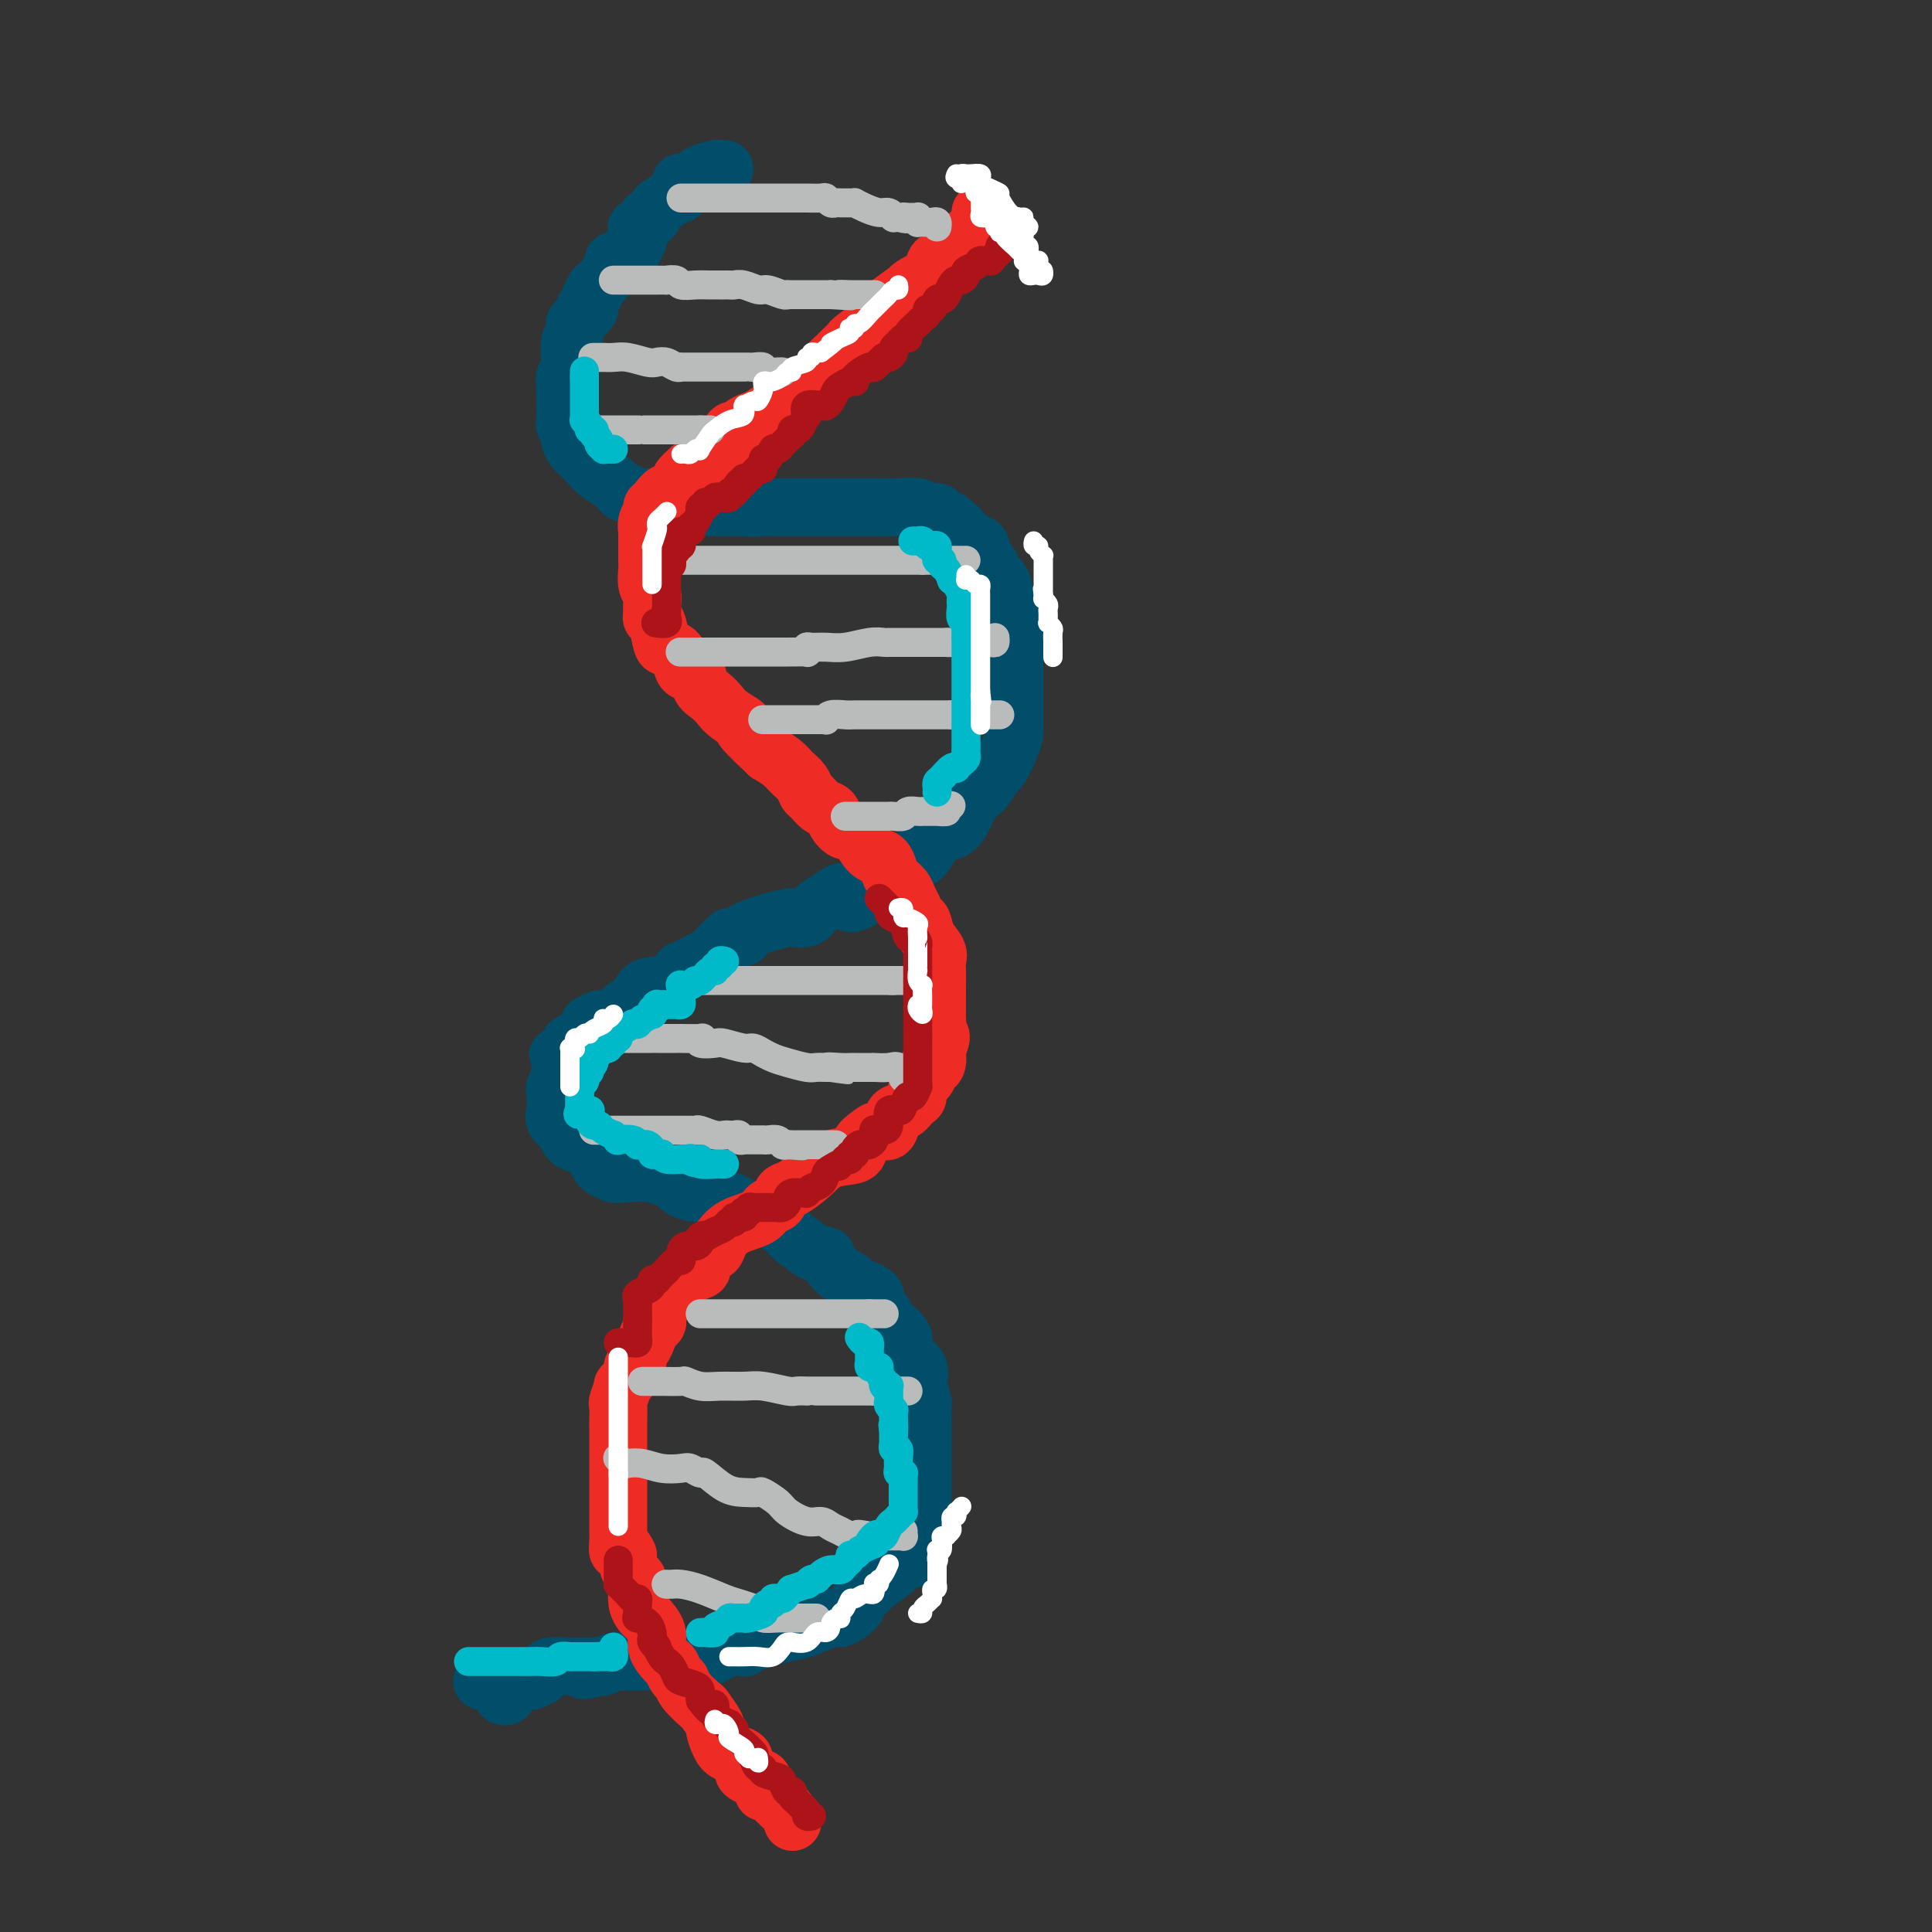 <svg viewBox='0 0 400 400' version='1.1' xmlns='http://www.w3.org/2000/svg' xmlns:xlink='http://www.w3.org/1999/xlink'><rect x="0" y="0" width="400" height="400" fill="#333333" stroke="none"/><g fill='none' stroke='rgb(0,78,106)' stroke-width='12' stroke-linecap='round' stroke-linejoin='round'><path d='M150,35c-0.396,0.024 -0.792,0.049 -1,0c-0.208,-0.049 -0.227,-0.170 -1,0c-0.773,0.170 -2.298,0.632 -3,1c-0.702,0.368 -0.579,0.642 -1,1c-0.421,0.358 -1.384,0.799 -2,1c-0.616,0.201 -0.884,0.161 -1,0c-0.116,-0.161 -0.080,-0.444 0,0c0.080,0.444 0.205,1.615 0,2c-0.205,0.385 -0.739,-0.017 -1,0c-0.261,0.017 -0.250,0.452 -1,1c-0.750,0.548 -2.261,1.208 -3,2c-0.739,0.792 -0.706,1.717 -1,2c-0.294,0.283 -0.915,-0.075 -1,0c-0.085,0.075 0.365,0.583 0,1c-0.365,0.417 -1.546,0.742 -2,1c-0.454,0.258 -0.181,0.450 0,1c0.181,0.550 0.270,1.458 0,2c-0.270,0.542 -0.900,0.719 -1,1c-0.100,0.281 0.329,0.665 0,1c-0.329,0.335 -1.415,0.622 -2,1c-0.585,0.378 -0.667,0.847 -1,1c-0.333,0.153 -0.916,-0.009 -1,0c-0.084,0.009 0.332,0.188 0,1c-0.332,0.812 -1.413,2.258 -2,3c-0.587,0.742 -0.679,0.779 -1,1c-0.321,0.221 -0.869,0.626 -1,1c-0.131,0.374 0.157,0.716 0,1c-0.157,0.284 -0.759,0.510 -1,1c-0.241,0.490 -0.120,1.245 0,2'/><path d='M122,64c-1.730,2.517 -1.056,0.309 -1,0c0.056,-0.309 -0.506,1.279 -1,2c-0.494,0.721 -0.921,0.573 -1,1c-0.079,0.427 0.189,1.428 0,2c-0.189,0.572 -0.835,0.715 -1,2c-0.165,1.285 0.152,3.710 0,5c-0.152,1.290 -0.773,1.443 -1,2c-0.227,0.557 -0.061,1.519 0,2c0.061,0.481 0.015,0.482 0,1c-0.015,0.518 -0.000,1.553 0,2c0.000,0.447 -0.015,0.308 0,1c0.015,0.692 0.060,2.217 0,3c-0.060,0.783 -0.224,0.825 0,1c0.224,0.175 0.837,0.484 1,1c0.163,0.516 -0.123,1.241 0,2c0.123,0.759 0.655,1.554 1,2c0.345,0.446 0.502,0.544 1,1c0.498,0.456 1.337,1.270 2,2c0.663,0.730 1.149,1.377 2,2c0.851,0.623 2.067,1.224 3,2c0.933,0.776 1.582,1.729 2,2c0.418,0.271 0.604,-0.139 1,0c0.396,0.139 1.001,0.826 2,1c0.999,0.174 2.392,-0.163 3,0c0.608,0.163 0.431,0.828 1,1c0.569,0.172 1.885,-0.150 3,0c1.115,0.150 2.031,0.772 3,1c0.969,0.228 1.992,0.061 3,0c1.008,-0.061 2.002,-0.016 3,0c0.998,0.016 1.999,0.005 3,0c1.001,-0.005 2.000,-0.002 3,0'/><path d='M154,105c3.635,0.309 1.722,0.083 2,0c0.278,-0.083 2.746,-0.022 4,0c1.254,0.022 1.294,0.006 2,0c0.706,-0.006 2.077,-0.002 3,0c0.923,0.002 1.398,0.000 2,0c0.602,-0.000 1.332,-0.000 2,0c0.668,0.000 1.275,0.000 2,0c0.725,-0.000 1.569,-0.000 2,0c0.431,0.000 0.449,0.000 1,0c0.551,-0.000 1.636,-0.001 3,0c1.364,0.001 3.008,0.004 4,0c0.992,-0.004 1.330,-0.016 2,0c0.670,0.016 1.670,0.060 3,0c1.330,-0.060 2.991,-0.224 4,0c1.009,0.224 1.366,0.834 2,1c0.634,0.166 1.546,-0.114 2,0c0.454,0.114 0.450,0.622 1,1c0.550,0.378 1.653,0.626 2,1c0.347,0.374 -0.063,0.874 0,1c0.063,0.126 0.599,-0.122 1,0c0.401,0.122 0.665,0.613 1,1c0.335,0.387 0.739,0.670 1,1c0.261,0.330 0.380,0.709 1,1c0.620,0.291 1.742,0.496 2,1c0.258,0.504 -0.348,1.308 0,2c0.348,0.692 1.651,1.274 2,2c0.349,0.726 -0.257,1.598 0,2c0.257,0.402 1.378,0.335 2,1c0.622,0.665 0.744,2.064 1,3c0.256,0.936 0.644,1.410 1,2c0.356,0.590 0.678,1.295 1,2'/><path d='M210,127c2.475,3.318 0.663,1.114 0,1c-0.663,-0.114 -0.178,1.861 0,3c0.178,1.139 0.048,1.440 0,2c-0.048,0.560 -0.013,1.379 0,2c0.013,0.621 0.003,1.044 0,2c-0.003,0.956 -0.001,2.445 0,4c0.001,1.555 0.000,3.176 0,4c-0.000,0.824 -0.000,0.851 0,1c0.000,0.149 0.001,0.420 0,1c-0.001,0.580 -0.002,1.469 0,2c0.002,0.531 0.008,0.703 0,1c-0.008,0.297 -0.028,0.718 0,1c0.028,0.282 0.106,0.426 0,1c-0.106,0.574 -0.394,1.578 -1,3c-0.606,1.422 -1.528,3.263 -2,4c-0.472,0.737 -0.494,0.372 -1,1c-0.506,0.628 -1.497,2.251 -2,3c-0.503,0.749 -0.518,0.625 -1,1c-0.482,0.375 -1.431,1.251 -2,2c-0.569,0.749 -0.757,1.373 -1,2c-0.243,0.627 -0.540,1.258 -1,2c-0.460,0.742 -1.083,1.595 -2,2c-0.917,0.405 -2.129,0.364 -3,1c-0.871,0.636 -1.402,1.950 -2,3c-0.598,1.050 -1.262,1.835 -2,2c-0.738,0.165 -1.549,-0.290 -2,0c-0.451,0.290 -0.541,1.323 -1,2c-0.459,0.677 -1.288,0.996 -2,1c-0.712,0.004 -1.307,-0.307 -2,0c-0.693,0.307 -1.484,1.230 -2,2c-0.516,0.770 -0.758,1.385 -1,2'/><path d='M180,185c-5.171,3.985 -4.598,0.949 -5,0c-0.402,-0.949 -1.779,0.190 -3,1c-1.221,0.810 -2.284,1.291 -3,2c-0.716,0.709 -1.083,1.647 -2,2c-0.917,0.353 -2.384,0.123 -3,0c-0.616,-0.123 -0.382,-0.138 -1,0c-0.618,0.138 -2.088,0.429 -4,1c-1.912,0.571 -4.265,1.423 -5,2c-0.735,0.577 0.150,0.879 0,1c-0.150,0.121 -1.335,0.060 -2,0c-0.665,-0.060 -0.811,-0.118 -1,0c-0.189,0.118 -0.420,0.412 -1,1c-0.580,0.588 -1.508,1.468 -2,2c-0.492,0.532 -0.547,0.715 -1,1c-0.453,0.285 -1.304,0.671 -2,1c-0.696,0.329 -1.239,0.599 -2,1c-0.761,0.401 -1.741,0.931 -2,1c-0.259,0.069 0.204,-0.324 0,0c-0.204,0.324 -1.076,1.365 -2,2c-0.924,0.635 -1.900,0.865 -3,1c-1.100,0.135 -2.324,0.173 -3,1c-0.676,0.827 -0.805,2.441 -1,3c-0.195,0.559 -0.458,0.063 -1,0c-0.542,-0.063 -1.364,0.307 -2,1c-0.636,0.693 -1.085,1.708 -2,2c-0.915,0.292 -2.295,-0.139 -3,0c-0.705,0.139 -0.736,0.850 -1,1c-0.264,0.150 -0.761,-0.259 -1,0c-0.239,0.259 -0.218,1.185 -1,2c-0.782,0.815 -2.366,1.519 -3,2c-0.634,0.481 -0.317,0.741 0,1'/><path d='M118,217c-5.060,3.467 -1.211,0.635 0,0c1.211,-0.635 -0.215,0.929 -1,2c-0.785,1.071 -0.928,1.651 -1,2c-0.072,0.349 -0.071,0.468 0,1c0.071,0.532 0.213,1.479 0,2c-0.213,0.521 -0.781,0.617 -1,1c-0.219,0.383 -0.087,1.053 0,2c0.087,0.947 0.131,2.169 0,3c-0.131,0.831 -0.436,1.269 0,2c0.436,0.731 1.612,1.754 2,2c0.388,0.246 -0.012,-0.286 0,0c0.012,0.286 0.437,1.390 1,2c0.563,0.610 1.263,0.727 2,1c0.737,0.273 1.511,0.704 2,1c0.489,0.296 0.694,0.458 1,1c0.306,0.542 0.712,1.464 1,2c0.288,0.536 0.456,0.686 1,1c0.544,0.314 1.464,0.791 2,1c0.536,0.209 0.688,0.151 2,0c1.312,-0.151 3.783,-0.395 6,0c2.217,0.395 4.179,1.430 5,2c0.821,0.570 0.502,0.677 1,1c0.498,0.323 1.813,0.864 3,1c1.187,0.136 2.245,-0.133 3,0c0.755,0.133 1.207,0.669 2,1c0.793,0.331 1.926,0.458 3,1c1.074,0.542 2.089,1.499 3,2c0.911,0.501 1.718,0.547 3,1c1.282,0.453 3.037,1.314 4,2c0.963,0.686 1.132,1.196 2,2c0.868,0.804 2.434,1.902 4,3'/><path d='M168,259c3.856,1.931 2.996,0.758 3,1c0.004,0.242 0.871,1.899 2,3c1.129,1.101 2.520,1.647 3,2c0.480,0.353 0.048,0.515 1,1c0.952,0.485 3.289,1.294 4,2c0.711,0.706 -0.204,1.308 0,2c0.204,0.692 1.526,1.473 2,2c0.474,0.527 0.100,0.801 0,1c-0.100,0.199 0.075,0.323 1,1c0.925,0.677 2.601,1.905 3,3c0.399,1.095 -0.478,2.055 0,3c0.478,0.945 2.310,1.873 3,3c0.690,1.127 0.237,2.451 0,3c-0.237,0.549 -0.260,0.322 0,1c0.260,0.678 0.802,2.261 1,3c0.198,0.739 0.053,0.635 0,1c-0.053,0.365 -0.014,1.201 0,2c0.014,0.799 0.004,1.561 0,2c-0.004,0.439 -0.001,0.555 0,1c0.001,0.445 0.000,1.220 0,2c-0.000,0.780 -0.000,1.565 0,2c0.000,0.435 -0.000,0.520 0,1c0.000,0.480 0.000,1.355 0,2c-0.000,0.645 -0.000,1.061 0,2c0.000,0.939 0.001,2.401 0,3c-0.001,0.599 -0.004,0.335 0,1c0.004,0.665 0.015,2.258 0,3c-0.015,0.742 -0.056,0.632 0,1c0.056,0.368 0.207,1.215 0,2c-0.207,0.785 -0.774,1.510 -1,2c-0.226,0.490 -0.113,0.745 0,1'/><path d='M190,318c-0.095,6.312 -0.333,4.592 -1,4c-0.667,-0.592 -1.763,-0.057 -2,0c-0.237,0.057 0.383,-0.365 0,0c-0.383,0.365 -1.770,1.515 -2,2c-0.230,0.485 0.698,0.303 0,1c-0.698,0.697 -3.020,2.272 -4,3c-0.980,0.728 -0.616,0.610 -1,1c-0.384,0.390 -1.516,1.288 -2,2c-0.484,0.712 -0.320,1.237 -1,2c-0.680,0.763 -2.205,1.763 -3,2c-0.795,0.237 -0.859,-0.287 -2,0c-1.141,0.287 -3.357,1.387 -5,2c-1.643,0.613 -2.711,0.739 -4,1c-1.289,0.261 -2.798,0.656 -4,1c-1.202,0.344 -2.098,0.636 -3,1c-0.902,0.364 -1.811,0.800 -2,1c-0.189,0.200 0.340,0.162 0,0c-0.340,-0.162 -1.550,-0.450 -3,0c-1.450,0.450 -3.142,1.637 -4,2c-0.858,0.363 -0.883,-0.099 -2,0c-1.117,0.099 -3.326,0.759 -4,1c-0.674,0.241 0.187,0.065 0,0c-0.187,-0.065 -1.421,-0.017 -2,0c-0.579,0.017 -0.503,0.005 -1,0c-0.497,-0.005 -1.569,-0.001 -2,0c-0.431,0.001 -0.223,-0.000 -1,0c-0.777,0.000 -2.540,0.003 -3,0c-0.460,-0.003 0.382,-0.011 0,0c-0.382,0.011 -1.987,0.041 -3,0c-1.013,-0.041 -1.432,-0.155 -2,0c-0.568,0.155 -1.284,0.577 -2,1'/><path d='M125,345c-7.760,1.547 -2.661,0.415 -1,0c1.661,-0.415 -0.115,-0.112 -1,0c-0.885,0.112 -0.877,0.033 -1,0c-0.123,-0.033 -0.377,-0.019 -1,0c-0.623,0.019 -1.616,0.044 -3,0c-1.384,-0.044 -3.160,-0.156 -4,0c-0.840,0.156 -0.746,0.582 -1,1c-0.254,0.418 -0.857,0.830 -1,1c-0.143,0.170 0.176,0.100 0,0c-0.176,-0.100 -0.845,-0.230 -1,0c-0.155,0.230 0.203,0.818 -1,1c-1.203,0.182 -3.967,-0.044 -5,0c-1.033,0.044 -0.335,0.358 0,1c0.335,0.642 0.307,1.612 0,2c-0.307,0.388 -0.892,0.195 -1,0c-0.108,-0.195 0.260,-0.393 0,-1c-0.260,-0.607 -1.147,-1.625 -2,-2c-0.853,-0.375 -1.672,-0.107 -2,0c-0.328,0.107 -0.164,0.054 0,0'/></g>
<g fill='none' stroke='rgb(238,43,36)' stroke-width='12' stroke-linecap='round' stroke-linejoin='round'><path d='M164,377c0.067,0.183 0.133,0.366 0,0c-0.133,-0.366 -0.466,-1.282 -1,-2c-0.534,-0.718 -1.268,-1.240 -2,-2c-0.732,-0.760 -1.462,-1.760 -2,-2c-0.538,-0.240 -0.884,0.279 -1,0c-0.116,-0.279 -0.002,-1.356 0,-2c0.002,-0.644 -0.107,-0.857 -1,-1c-0.893,-0.143 -2.569,-0.217 -3,-1c-0.431,-0.783 0.384,-2.273 0,-3c-0.384,-0.727 -1.967,-0.689 -3,-1c-1.033,-0.311 -1.518,-0.971 -2,-2c-0.482,-1.029 -0.963,-2.429 -1,-3c-0.037,-0.571 0.369,-0.314 0,-1c-0.369,-0.686 -1.513,-2.315 -2,-3c-0.487,-0.685 -0.316,-0.425 -1,-1c-0.684,-0.575 -2.223,-1.984 -3,-3c-0.777,-1.016 -0.790,-1.640 -1,-2c-0.210,-0.360 -0.615,-0.455 -1,-1c-0.385,-0.545 -0.751,-1.540 -1,-2c-0.249,-0.460 -0.381,-0.385 -1,-1c-0.619,-0.615 -1.725,-1.921 -2,-3c-0.275,-1.079 0.280,-1.931 0,-3c-0.280,-1.069 -1.395,-2.356 -2,-3c-0.605,-0.644 -0.701,-0.644 -1,-1c-0.299,-0.356 -0.802,-1.068 -1,-2c-0.198,-0.932 -0.092,-2.084 0,-3c0.092,-0.916 0.169,-1.596 0,-2c-0.169,-0.404 -0.584,-0.532 -1,-1c-0.416,-0.468 -0.833,-1.277 -1,-2c-0.167,-0.723 -0.083,-1.362 0,-2'/><path d='M130,322c-1.381,-3.059 -1.834,-1.207 -2,-1c-0.166,0.207 -0.044,-1.229 0,-2c0.044,-0.771 0.012,-0.875 0,-1c-0.012,-0.125 -0.003,-0.272 0,-1c0.003,-0.728 0.001,-2.038 0,-3c-0.001,-0.962 -0.000,-1.576 0,-2c0.000,-0.424 0.000,-0.656 0,-1c-0.000,-0.344 -0.000,-0.798 0,-2c0.000,-1.202 0.000,-3.151 0,-4c-0.000,-0.849 -0.000,-0.599 0,-1c0.000,-0.401 0.000,-1.455 0,-2c-0.000,-0.545 -0.000,-0.581 0,-1c0.000,-0.419 0.000,-1.220 0,-2c-0.000,-0.780 -0.001,-1.540 0,-2c0.001,-0.460 0.005,-0.619 0,-1c-0.005,-0.381 -0.017,-0.985 0,-2c0.017,-1.015 0.065,-2.440 0,-3c-0.065,-0.560 -0.243,-0.255 0,-1c0.243,-0.745 0.906,-2.541 1,-3c0.094,-0.459 -0.382,0.420 0,0c0.382,-0.420 1.622,-2.139 2,-3c0.378,-0.861 -0.106,-0.863 0,-1c0.106,-0.137 0.802,-0.407 1,-1c0.198,-0.593 -0.101,-1.507 0,-2c0.101,-0.493 0.602,-0.565 1,-1c0.398,-0.435 0.694,-1.233 1,-2c0.306,-0.767 0.624,-1.504 1,-2c0.376,-0.496 0.812,-0.752 1,-1c0.188,-0.248 0.127,-0.490 0,-1c-0.127,-0.510 -0.322,-1.289 0,-2c0.322,-0.711 1.161,-1.356 2,-2'/><path d='M138,269c1.718,-3.478 1.012,-1.173 1,-1c-0.012,0.173 0.669,-1.784 2,-3c1.331,-1.216 3.311,-1.690 4,-2c0.689,-0.310 0.086,-0.457 0,-1c-0.086,-0.543 0.344,-1.482 1,-2c0.656,-0.518 1.537,-0.615 2,-1c0.463,-0.385 0.509,-1.058 1,-2c0.491,-0.942 1.426,-2.155 3,-3c1.574,-0.845 3.785,-1.324 5,-2c1.215,-0.676 1.434,-1.548 2,-2c0.566,-0.452 1.479,-0.482 2,-1c0.521,-0.518 0.652,-1.524 1,-2c0.348,-0.476 0.915,-0.420 2,-1c1.085,-0.580 2.689,-1.794 4,-3c1.311,-1.206 2.329,-2.405 4,-3c1.671,-0.595 3.996,-0.587 5,-1c1.004,-0.413 0.688,-1.246 1,-2c0.312,-0.754 1.252,-1.430 2,-2c0.748,-0.570 1.303,-1.035 2,-1c0.697,0.035 1.536,0.571 2,0c0.464,-0.571 0.553,-2.250 1,-3c0.447,-0.750 1.252,-0.571 2,-1c0.748,-0.429 1.440,-1.468 2,-2c0.560,-0.532 0.990,-0.559 1,-1c0.010,-0.441 -0.400,-1.297 0,-2c0.400,-0.703 1.610,-1.253 2,-2c0.390,-0.747 -0.039,-1.692 0,-2c0.039,-0.308 0.547,0.021 1,0c0.453,-0.021 0.853,-0.390 1,-1c0.147,-0.610 0.042,-1.460 0,-2c-0.042,-0.540 -0.021,-0.770 0,-1'/><path d='M194,217c1.547,-3.192 0.415,-2.671 0,-3c-0.415,-0.329 -0.111,-1.508 0,-2c0.111,-0.492 0.030,-0.295 0,-1c-0.030,-0.705 -0.008,-2.310 0,-3c0.008,-0.690 0.004,-0.463 0,-1c-0.004,-0.537 -0.008,-1.837 0,-3c0.008,-1.163 0.027,-2.189 0,-3c-0.027,-0.811 -0.101,-1.407 0,-2c0.101,-0.593 0.378,-1.184 0,-2c-0.378,-0.816 -1.411,-1.857 -2,-3c-0.589,-1.143 -0.734,-2.389 -1,-3c-0.266,-0.611 -0.652,-0.586 -1,-1c-0.348,-0.414 -0.657,-1.265 -1,-2c-0.343,-0.735 -0.721,-1.352 -1,-2c-0.279,-0.648 -0.459,-1.325 -1,-2c-0.541,-0.675 -1.443,-1.348 -2,-2c-0.557,-0.652 -0.768,-1.283 -1,-2c-0.232,-0.717 -0.485,-1.522 -1,-2c-0.515,-0.478 -1.294,-0.631 -2,-1c-0.706,-0.369 -1.340,-0.953 -2,-2c-0.660,-1.047 -1.345,-2.555 -2,-3c-0.655,-0.445 -1.278,0.175 -2,0c-0.722,-0.175 -1.541,-1.145 -2,-2c-0.459,-0.855 -0.556,-1.594 -1,-2c-0.444,-0.406 -1.235,-0.479 -2,-1c-0.765,-0.521 -1.502,-1.490 -2,-2c-0.498,-0.510 -0.755,-0.559 -1,-1c-0.245,-0.441 -0.478,-1.273 -1,-2c-0.522,-0.727 -1.333,-1.350 -2,-2c-0.667,-0.650 -1.191,-1.329 -2,-2c-0.809,-0.671 -1.905,-1.336 -3,-2'/><path d='M159,156c-4.304,-4.325 -1.065,-1.136 -1,-1c0.065,0.136 -3.046,-2.779 -4,-4c-0.954,-1.221 0.249,-0.748 0,-1c-0.249,-0.252 -1.949,-1.228 -3,-2c-1.051,-0.772 -1.451,-1.340 -2,-2c-0.549,-0.660 -1.247,-1.412 -2,-2c-0.753,-0.588 -1.563,-1.012 -2,-2c-0.437,-0.988 -0.502,-2.542 -1,-3c-0.498,-0.458 -1.429,0.179 -2,0c-0.571,-0.179 -0.783,-1.172 -1,-2c-0.217,-0.828 -0.440,-1.489 -1,-2c-0.560,-0.511 -1.456,-0.871 -2,-1c-0.544,-0.129 -0.734,-0.026 -1,-1c-0.266,-0.974 -0.606,-3.024 -1,-4c-0.394,-0.976 -0.841,-0.879 -1,-1c-0.159,-0.121 -0.028,-0.459 0,-1c0.028,-0.541 -0.045,-1.286 0,-2c0.045,-0.714 0.208,-1.397 0,-2c-0.208,-0.603 -0.788,-1.125 -1,-2c-0.212,-0.875 -0.057,-2.103 0,-3c0.057,-0.897 0.014,-1.461 0,-2c-0.014,-0.539 0.000,-1.051 0,-2c-0.000,-0.949 -0.015,-2.335 0,-3c0.015,-0.665 0.059,-0.611 0,-1c-0.059,-0.389 -0.220,-1.223 0,-2c0.220,-0.777 0.822,-1.498 1,-2c0.178,-0.502 -0.068,-0.784 0,-1c0.068,-0.216 0.451,-0.367 1,-1c0.549,-0.633 1.263,-1.747 2,-2c0.737,-0.253 1.496,0.356 2,0c0.504,-0.356 0.752,-1.678 1,-3'/><path d='M141,99c1.263,-1.556 0.920,-0.945 1,-1c0.080,-0.055 0.584,-0.774 1,-1c0.416,-0.226 0.745,0.043 1,0c0.255,-0.043 0.436,-0.396 1,-1c0.564,-0.604 1.512,-1.458 2,-2c0.488,-0.542 0.517,-0.771 1,-1c0.483,-0.229 1.420,-0.456 2,-1c0.580,-0.544 0.803,-1.403 1,-2c0.197,-0.597 0.369,-0.933 1,-1c0.631,-0.067 1.720,0.133 2,0c0.280,-0.133 -0.248,-0.599 0,-1c0.248,-0.401 1.271,-0.737 2,-1c0.729,-0.263 1.162,-0.453 2,-1c0.838,-0.547 2.079,-1.452 3,-2c0.921,-0.548 1.521,-0.738 2,-1c0.479,-0.262 0.837,-0.594 1,-1c0.163,-0.406 0.131,-0.886 0,-1c-0.131,-0.114 -0.360,0.138 0,0c0.360,-0.138 1.311,-0.667 2,-1c0.689,-0.333 1.116,-0.471 2,-1c0.884,-0.529 2.225,-1.450 3,-2c0.775,-0.550 0.986,-0.729 1,-1c0.014,-0.271 -0.168,-0.634 0,-1c0.168,-0.366 0.686,-0.736 1,-1c0.314,-0.264 0.423,-0.423 1,-1c0.577,-0.577 1.622,-1.573 2,-2c0.378,-0.427 0.090,-0.286 1,-1c0.910,-0.714 3.017,-2.284 4,-3c0.983,-0.716 0.842,-0.577 1,-1c0.158,-0.423 0.617,-1.406 1,-2c0.383,-0.594 0.692,-0.797 1,-1'/><path d='M184,63c7.312,-5.701 4.091,-1.952 3,-1c-1.091,0.952 -0.051,-0.892 1,-2c1.051,-1.108 2.113,-1.480 3,-2c0.887,-0.520 1.600,-1.187 2,-2c0.400,-0.813 0.489,-1.771 1,-2c0.511,-0.229 1.445,0.272 2,0c0.555,-0.272 0.731,-1.316 1,-2c0.269,-0.684 0.631,-1.010 1,-1c0.369,0.010 0.744,0.354 1,0c0.256,-0.354 0.394,-1.405 1,-2c0.606,-0.595 1.679,-0.734 2,-1c0.321,-0.266 -0.110,-0.659 0,-1c0.110,-0.341 0.762,-0.631 1,-1c0.238,-0.369 0.064,-0.817 0,-1c-0.064,-0.183 -0.017,-0.101 0,0c0.017,0.101 0.005,0.219 0,0c-0.005,-0.219 -0.001,-0.777 0,-1c0.001,-0.223 0.001,-0.112 0,0'/></g>
<g fill='none' stroke='rgb(186,187,187)' stroke-width='6' stroke-linecap='round' stroke-linejoin='round'><path d='M138,328c-0.076,-0.004 -0.151,-0.008 0,0c0.151,0.008 0.529,0.030 1,0c0.471,-0.030 1.035,-0.110 2,0c0.965,0.110 2.330,0.410 4,1c1.670,0.590 3.646,1.468 5,2c1.354,0.532 2.086,0.717 3,1c0.914,0.283 2.011,0.664 3,1c0.989,0.336 1.869,0.626 2,1c0.131,0.374 -0.487,0.832 0,1c0.487,0.168 2.081,0.045 3,0c0.919,-0.045 1.164,-0.012 2,0c0.836,0.012 2.262,0.003 3,0c0.738,-0.003 0.786,-0.001 1,0c0.214,0.001 0.593,0.000 1,0c0.407,-0.000 0.841,-0.000 1,0c0.159,0.000 0.043,0.000 0,0c-0.043,-0.000 -0.012,-0.000 0,0c0.012,0.000 0.006,0.000 0,0'/><path d='M128,302c-0.101,-0.111 -0.201,-0.222 0,0c0.201,0.222 0.705,0.778 1,1c0.295,0.222 0.382,0.111 1,0c0.618,-0.111 1.767,-0.221 3,0c1.233,0.221 2.552,0.775 4,1c1.448,0.225 3.027,0.123 4,0c0.973,-0.123 1.341,-0.268 2,0c0.659,0.268 1.609,0.948 2,1c0.391,0.052 0.221,-0.524 1,0c0.779,0.524 2.506,2.146 4,3c1.494,0.854 2.755,0.938 4,1c1.245,0.062 2.476,0.101 3,0c0.524,-0.101 0.343,-0.343 1,0c0.657,0.343 2.154,1.272 3,2c0.846,0.728 1.041,1.256 2,2c0.959,0.744 2.680,1.706 4,2c1.320,0.294 2.238,-0.079 3,0c0.762,0.079 1.367,0.610 2,1c0.633,0.390 1.293,0.641 2,1c0.707,0.359 1.459,0.827 2,1c0.541,0.173 0.869,0.049 1,0c0.131,-0.049 0.066,-0.025 0,0'/><path d='M177,318c7.701,2.475 2.454,0.663 1,0c-1.454,-0.663 0.885,-0.178 2,0c1.115,0.178 1.005,0.048 1,0c-0.005,-0.048 0.094,-0.013 0,0c-0.094,0.013 -0.380,0.003 0,0c0.380,-0.003 1.425,-0.001 2,0c0.575,0.001 0.680,-0.000 1,0c0.320,0.000 0.856,0.001 1,0c0.144,-0.001 -0.105,-0.004 0,0c0.105,0.004 0.564,0.015 1,0c0.436,-0.015 0.849,-0.056 1,0c0.151,0.056 0.041,0.207 0,0c-0.041,-0.207 -0.012,-0.774 0,-1c0.012,-0.226 0.006,-0.113 0,0'/><path d='M133,286c0.338,-0.001 0.677,-0.001 1,0c0.323,0.001 0.631,0.004 1,0c0.369,-0.004 0.799,-0.015 2,0c1.201,0.015 3.171,0.057 4,0c0.829,-0.057 0.516,-0.212 1,0c0.484,0.212 1.765,0.793 3,1c1.235,0.207 2.424,0.041 4,0c1.576,-0.041 3.540,0.041 5,0c1.460,-0.041 2.415,-0.207 4,0c1.585,0.207 3.800,0.788 5,1c1.200,0.212 1.386,0.057 2,0c0.614,-0.057 1.657,-0.015 2,0c0.343,0.015 -0.014,0.004 0,0c0.014,-0.004 0.399,-0.001 1,0c0.601,0.001 1.418,0.000 2,0c0.582,-0.000 0.929,-0.000 2,0c1.071,0.000 2.865,0.000 4,0c1.135,-0.000 1.611,-0.000 2,0c0.389,0.000 0.693,0.000 1,0c0.307,-0.000 0.618,-0.000 1,0c0.382,0.000 0.833,0.000 1,0c0.167,-0.000 0.048,-0.000 0,0c-0.048,0.000 -0.024,0.000 0,0'/><path d='M181,288c8.150,0.309 4.524,0.083 3,0c-1.524,-0.083 -0.944,-0.022 0,0c0.944,0.022 2.254,0.006 3,0c0.746,-0.006 0.927,-0.002 1,0c0.073,0.002 0.036,0.001 0,0'/><path d='M145,272c0.009,0.000 0.018,0.000 0,0c-0.018,0.000 -0.063,0.000 0,0c0.063,0.000 0.234,-0.000 1,0c0.766,0.000 2.128,0.000 3,0c0.872,0.000 1.256,0.000 2,0c0.744,0.000 1.849,0.000 3,0c1.151,0.000 2.348,0.000 3,0c0.652,0.000 0.757,0.000 1,0c0.243,0.000 0.622,0.000 1,0c0.378,0.000 0.755,0.000 1,0c0.245,0.000 0.360,0.000 1,0c0.640,-0.000 1.807,0.000 3,0c1.193,0.000 2.412,0.000 3,0c0.588,0.000 0.543,0.000 1,0c0.457,0.000 1.414,0.000 2,0c0.586,0.000 0.801,-0.000 1,0c0.199,0.000 0.383,0.000 1,0c0.617,0.000 1.668,-0.000 2,0c0.332,0.000 -0.053,0.000 0,0c0.053,0.000 0.545,-0.000 1,0c0.455,0.000 0.875,0.000 1,0c0.125,0.000 -0.043,-0.000 0,0c0.043,0.000 0.298,0.000 1,0c0.702,0.000 1.851,0.000 3,0'/><path d='M180,272c5.596,0.000 2.088,0.000 1,0c-1.088,0.000 0.246,-0.000 1,0c0.754,0.000 0.930,0.000 1,0c0.070,-0.000 0.035,0.000 0,0'/><path d='M123,234c-0.097,-0.000 -0.193,-0.000 0,0c0.193,0.000 0.676,0.000 1,0c0.324,-0.000 0.488,-0.000 1,0c0.512,0.000 1.373,0.000 2,0c0.627,-0.000 1.022,-0.000 2,0c0.978,0.000 2.540,0.000 3,0c0.460,-0.000 -0.182,-0.000 0,0c0.182,0.000 1.186,0.000 2,0c0.814,-0.000 1.436,-0.000 2,0c0.564,0.000 1.069,0.000 2,0c0.931,-0.000 2.289,-0.001 3,0c0.711,0.001 0.774,0.004 1,0c0.226,-0.004 0.613,-0.015 1,0c0.387,0.015 0.772,0.057 1,0c0.228,-0.057 0.298,-0.211 1,0c0.702,0.211 2.034,0.788 3,1c0.966,0.212 1.564,0.061 2,0c0.436,-0.061 0.710,-0.030 1,0c0.290,0.030 0.597,0.061 1,0c0.403,-0.061 0.903,-0.212 1,0c0.097,0.212 -0.209,0.789 0,1c0.209,0.211 0.932,0.057 1,0c0.068,-0.057 -0.518,-0.015 0,0c0.518,0.015 2.141,0.004 3,0c0.859,-0.004 0.955,-0.002 1,0c0.045,0.002 0.039,0.004 0,0c-0.039,-0.004 -0.113,-0.015 0,0c0.113,0.015 0.412,0.056 1,0c0.588,-0.056 1.466,-0.207 2,0c0.534,0.207 0.724,0.774 1,1c0.276,0.226 0.638,0.113 1,0'/><path d='M163,237c6.140,0.464 1.492,0.124 0,0c-1.492,-0.124 0.174,-0.033 1,0c0.826,0.033 0.813,0.009 1,0c0.187,-0.009 0.575,-0.002 1,0c0.425,0.002 0.887,0.001 1,0c0.113,-0.001 -0.123,-0.000 0,0c0.123,0.000 0.606,0.000 1,0c0.394,-0.000 0.698,-0.000 1,0c0.302,0.000 0.602,0.000 1,0c0.398,-0.000 0.895,-0.000 1,0c0.105,0.000 -0.182,0.000 0,0c0.182,-0.000 0.832,-0.000 1,0c0.168,0.000 -0.147,0.000 0,0c0.147,-0.000 0.756,-0.000 1,0c0.244,0.000 0.122,0.000 0,0'/><path d='M126,215c0.279,0.000 0.557,0.000 1,0c0.443,-0.000 1.050,-0.000 1,0c-0.050,0.000 -0.756,0.000 0,0c0.756,-0.000 2.973,-0.000 4,0c1.027,0.000 0.865,0.000 1,0c0.135,-0.000 0.568,-0.000 1,0c0.432,0.000 0.863,0.000 1,0c0.137,-0.000 -0.019,-0.001 1,0c1.019,0.001 3.213,0.004 4,0c0.787,-0.004 0.169,-0.015 1,0c0.831,0.015 3.113,0.055 4,0c0.887,-0.055 0.381,-0.207 0,0c-0.381,0.207 -0.636,0.772 0,1c0.636,0.228 2.164,0.117 3,0c0.836,-0.117 0.981,-0.241 2,0c1.019,0.241 2.913,0.848 4,1c1.087,0.152 1.369,-0.153 2,0c0.631,0.153 1.613,0.762 2,1c0.387,0.238 0.180,0.106 0,0c-0.180,-0.106 -0.333,-0.186 0,0c0.333,0.186 1.154,0.638 2,1c0.846,0.362 1.718,0.633 3,1c1.282,0.367 2.972,0.830 4,1c1.028,0.170 1.392,0.046 2,0c0.608,-0.046 1.459,-0.013 2,0c0.541,0.013 0.770,0.007 1,0'/><path d='M172,221c7.022,0.928 1.579,0.249 0,0c-1.579,-0.249 0.708,-0.067 2,0c1.292,0.067 1.589,0.018 2,0c0.411,-0.018 0.937,-0.005 1,0c0.063,0.005 -0.336,0.001 0,0c0.336,-0.001 1.408,-0.000 2,0c0.592,0.000 0.704,0.001 1,0c0.296,-0.001 0.776,-0.002 1,0c0.224,0.002 0.194,0.008 0,0c-0.194,-0.008 -0.550,-0.030 0,0c0.550,0.030 2.008,0.113 3,0c0.992,-0.113 1.520,-0.423 2,0c0.480,0.423 0.912,1.577 1,2c0.088,0.423 -0.169,0.114 0,0c0.169,-0.114 0.762,-0.033 1,0c0.238,0.033 0.119,0.016 0,0'/><path d='M145,203c0.054,0.000 0.108,0.000 0,0c-0.108,0.000 -0.380,0.000 0,0c0.380,0.000 1.410,0.000 2,0c0.590,0.000 0.738,-0.000 1,0c0.262,0.000 0.637,0.000 1,0c0.363,-0.000 0.713,-0.000 2,0c1.287,0.000 3.512,0.000 5,0c1.488,0.000 2.238,0.000 3,0c0.762,-0.000 1.534,0.000 2,0c0.466,0.000 0.625,0.000 1,0c0.375,0.000 0.965,0.000 2,0c1.035,0.000 2.516,0.000 3,0c0.484,0.000 -0.027,0.000 0,0c0.027,-0.000 0.594,0.000 1,0c0.406,0.000 0.651,-0.000 1,0c0.349,0.000 0.800,-0.000 1,0c0.200,0.000 0.147,-0.000 1,0c0.853,0.000 2.610,-0.000 4,0c1.390,0.000 2.411,-0.000 3,0c0.589,0.000 0.744,-0.000 1,0c0.256,0.000 0.611,-0.000 1,0c0.389,0.000 0.811,-0.000 1,0c0.189,0.000 0.145,-0.000 0,0c-0.145,0.000 -0.389,-0.000 0,0c0.389,0.000 1.412,-0.000 2,0c0.588,0.000 0.739,-0.000 1,0c0.261,0.000 0.630,0.000 1,0'/><path d='M185,203c6.145,0.000 1.507,0.000 0,0c-1.507,0.000 0.118,0.000 1,0c0.882,0.000 1.020,-0.000 1,0c-0.020,0.000 -0.198,0.000 0,0c0.198,-0.000 0.771,-0.000 1,0c0.229,0.000 0.115,0.000 0,0'/><path d='M175,169c0.438,-0.000 0.877,-0.000 1,0c0.123,0.000 -0.069,0.000 0,0c0.069,-0.000 0.399,-0.000 1,0c0.601,0.000 1.475,0.000 2,0c0.525,-0.000 0.703,-0.000 1,0c0.297,0.000 0.714,0.001 1,0c0.286,-0.001 0.443,-0.004 1,0c0.557,0.004 1.515,0.015 2,0c0.485,-0.015 0.497,-0.057 1,0c0.503,0.057 1.498,0.211 2,0c0.502,-0.211 0.512,-0.789 1,-1c0.488,-0.211 1.454,-0.057 2,0c0.546,0.057 0.672,0.015 1,0c0.328,-0.015 0.858,-0.004 1,0c0.142,0.004 -0.105,0.001 0,0c0.105,-0.001 0.562,-0.001 1,0c0.438,0.001 0.858,0.001 1,0c0.142,-0.001 0.008,-0.003 0,0c-0.008,0.003 0.111,0.011 0,0c-0.111,-0.011 -0.453,-0.041 0,0c0.453,0.041 1.701,0.155 2,0c0.299,-0.155 -0.350,-0.577 -1,-1'/><path d='M195,167c3.333,-0.333 1.667,-0.167 0,0'/><path d='M158,149c0.027,-0.000 0.053,-0.000 0,0c-0.053,0.000 -0.187,0.000 0,0c0.187,-0.000 0.694,-0.000 1,0c0.306,0.000 0.410,0.000 1,0c0.590,-0.000 1.664,-0.000 3,0c1.336,0.000 2.932,0.001 4,0c1.068,-0.001 1.608,-0.004 2,0c0.392,0.004 0.637,0.015 1,0c0.363,-0.015 0.844,-0.057 1,0c0.156,0.057 -0.015,0.211 0,0c0.015,-0.211 0.214,-0.789 1,-1c0.786,-0.211 2.158,-0.057 3,0c0.842,0.057 1.155,0.015 2,0c0.845,-0.015 2.223,-0.004 3,0c0.777,0.004 0.953,0.001 1,0c0.047,-0.001 -0.036,-0.000 0,0c0.036,0.000 0.190,0.000 1,0c0.810,-0.000 2.276,-0.000 3,0c0.724,0.000 0.705,0.000 1,0c0.295,-0.000 0.904,-0.000 1,0c0.096,0.000 -0.321,0.000 0,0c0.321,-0.000 1.381,-0.000 2,0c0.619,0.000 0.796,0.000 1,0c0.204,-0.000 0.436,-0.000 1,0c0.564,0.000 1.461,0.000 2,0c0.539,-0.000 0.722,-0.000 1,0c0.278,0.000 0.652,0.000 1,0c0.348,-0.000 0.671,-0.000 1,0c0.329,0.000 0.665,0.000 1,0'/><path d='M197,148c6.166,-0.155 2.083,-0.041 1,0c-1.083,0.041 0.836,0.011 2,0c1.164,-0.011 1.572,-0.003 2,0c0.428,0.003 0.875,0.001 1,0c0.125,-0.001 -0.072,-0.000 0,0c0.072,0.000 0.411,0.000 1,0c0.589,-0.000 1.426,-0.000 2,0c0.574,0.000 0.886,0.000 1,0c0.114,-0.000 0.031,-0.000 0,0c-0.031,0.000 -0.009,0.000 0,0c0.009,-0.000 0.004,-0.000 0,0'/><path d='M141,135c-0.162,0.000 -0.324,0.000 0,0c0.324,-0.000 1.133,-0.000 2,0c0.867,0.000 1.793,0.000 2,0c0.207,-0.000 -0.305,-0.000 0,0c0.305,0.000 1.428,0.000 2,0c0.572,-0.000 0.591,-0.000 1,0c0.409,0.000 1.206,0.001 2,0c0.794,-0.001 1.585,-0.004 4,0c2.415,0.004 6.452,0.015 9,0c2.548,-0.015 3.605,-0.057 4,0c0.395,0.057 0.127,0.212 0,0c-0.127,-0.212 -0.113,-0.793 0,-1c0.113,-0.207 0.324,-0.041 1,0c0.676,0.041 1.816,-0.041 3,0c1.184,0.041 2.412,0.207 4,0c1.588,-0.207 3.534,-0.788 5,-1c1.466,-0.212 2.451,-0.057 3,0c0.549,0.057 0.664,0.015 1,0c0.336,-0.015 0.895,-0.004 1,0c0.105,0.004 -0.245,0.001 0,0c0.245,-0.001 1.084,-0.000 2,0c0.916,0.000 1.909,0.000 3,0c1.091,-0.000 2.281,-0.000 3,0c0.719,0.000 0.966,0.000 1,0c0.034,-0.000 -0.145,-0.000 0,0c0.145,0.000 0.613,0.000 1,0c0.387,-0.000 0.694,-0.000 1,0'/><path d='M196,133c8.686,-0.309 2.901,-0.083 1,0c-1.901,0.083 0.081,0.022 1,0c0.919,-0.022 0.776,-0.006 1,0c0.224,0.006 0.817,0.002 1,0c0.183,-0.002 -0.044,-0.000 0,0c0.044,0.000 0.358,-0.000 1,0c0.642,0.000 1.612,0.001 2,0c0.388,-0.001 0.195,-0.004 0,0c-0.195,0.004 -0.392,0.015 0,0c0.392,-0.015 1.373,-0.056 2,0c0.627,0.056 0.900,0.207 1,0c0.100,-0.207 0.029,-0.774 0,-1c-0.029,-0.226 -0.014,-0.113 0,0'/><path d='M141,116c-0.055,0.000 -0.109,0.000 0,0c0.109,0.000 0.382,0.000 1,0c0.618,0.000 1.583,0.000 2,0c0.417,-0.000 0.287,-0.000 1,0c0.713,0.000 2.271,0.000 3,0c0.729,0.000 0.630,0.000 2,0c1.370,-0.000 4.208,0.000 6,0c1.792,0.000 2.538,0.000 3,0c0.462,0.000 0.642,-0.000 1,0c0.358,0.000 0.895,0.000 1,0c0.105,-0.000 -0.222,0.000 0,0c0.222,0.000 0.991,0.000 2,0c1.009,-0.000 2.256,0.000 4,0c1.744,0.000 3.983,0.000 5,0c1.017,0.000 0.810,0.000 1,0c0.190,-0.000 0.776,-0.000 1,0c0.224,0.000 0.087,0.000 0,0c-0.087,-0.000 -0.124,-0.000 1,0c1.124,0.000 3.410,0.000 5,0c1.590,-0.000 2.486,-0.000 3,0c0.514,0.000 0.648,0.000 1,0c0.352,-0.000 0.924,-0.000 1,0c0.076,0.000 -0.344,0.000 0,0c0.344,-0.000 1.453,-0.000 2,0c0.547,0.000 0.532,0.000 1,0c0.468,-0.000 1.419,-0.000 2,0c0.581,0.000 0.790,0.000 1,0'/><path d='M191,116c7.842,0.000 2.448,0.000 1,0c-1.448,0.000 1.051,0.000 2,0c0.949,-0.000 0.349,-0.000 0,0c-0.349,0.000 -0.448,0.000 0,0c0.448,0.000 1.443,0.000 2,0c0.557,-0.000 0.675,0.000 1,0c0.325,0.000 0.858,0.000 1,0c0.142,0.000 -0.106,-0.000 0,0c0.106,0.000 0.567,0.000 1,0c0.433,-0.000 0.838,0.000 1,0c0.162,0.000 0.081,0.000 0,0'/><path d='M123,89c-0.250,0.000 -0.501,0.000 0,0c0.501,0.000 1.753,0.000 2,0c0.247,-0.000 -0.513,0.000 0,0c0.513,0.000 2.298,0.000 3,0c0.702,0.000 0.321,0.000 1,0c0.679,0.000 2.419,0.000 3,0c0.581,0.000 0.003,0.000 0,0c-0.003,0.000 0.570,0.000 1,0c0.430,0.000 0.718,0.000 1,0c0.282,0.000 0.559,0.000 1,0c0.441,0.000 1.046,0.000 2,0c0.954,0.000 2.259,0.000 3,0c0.741,0.000 0.920,0.000 1,0c0.080,0.000 0.063,-0.000 0,0c-0.063,0.000 -0.172,0.000 0,0c0.172,0.000 0.623,-0.000 1,0c0.377,0.000 0.678,0.000 1,0c0.322,0.000 0.663,-0.000 1,0c0.337,0.000 0.668,0.000 1,0'/><path d='M145,89c3.667,0.000 1.833,0.000 0,0'/><path d='M123,74c-0.238,-0.001 -0.477,-0.001 0,0c0.477,0.001 1.668,0.004 2,0c0.332,-0.004 -0.196,-0.015 0,0c0.196,0.015 1.116,0.056 2,0c0.884,-0.056 1.732,-0.207 3,0c1.268,0.207 2.957,0.774 4,1c1.043,0.226 1.442,0.113 2,0c0.558,-0.113 1.277,-0.226 2,0c0.723,0.226 1.449,0.793 2,1c0.551,0.207 0.926,0.056 1,0c0.074,-0.056 -0.153,-0.015 0,0c0.153,0.015 0.685,0.004 1,0c0.315,-0.004 0.412,-0.001 1,0c0.588,0.001 1.667,0.000 2,0c0.333,-0.000 -0.081,-0.000 0,0c0.081,0.000 0.658,0.000 1,0c0.342,-0.000 0.449,-0.000 1,0c0.551,0.000 1.547,0.000 3,0c1.453,-0.000 3.364,-0.001 4,0c0.636,0.001 -0.004,0.004 0,0c0.004,-0.004 0.652,-0.015 1,0c0.348,0.015 0.394,0.057 1,0c0.606,-0.057 1.770,-0.211 2,0c0.230,0.211 -0.474,0.789 0,1c0.474,0.211 2.128,0.057 3,0c0.872,-0.057 0.964,-0.016 1,0c0.036,0.016 0.018,0.008 0,0'/><path d='M127,58c-0.020,-0.000 -0.039,-0.000 0,0c0.039,0.000 0.138,0.000 1,0c0.862,-0.000 2.487,-0.001 4,0c1.513,0.001 2.915,0.004 4,0c1.085,-0.004 1.855,-0.015 2,0c0.145,0.015 -0.334,0.057 0,0c0.334,-0.057 1.480,-0.211 2,0c0.520,0.211 0.416,0.789 1,1c0.584,0.211 1.858,0.057 3,0c1.142,-0.057 2.151,-0.015 3,0c0.849,0.015 1.539,0.003 2,0c0.461,-0.003 0.694,0.003 1,0c0.306,-0.003 0.686,-0.016 1,0c0.314,0.016 0.564,0.061 1,0c0.436,-0.061 1.059,-0.226 2,0c0.941,0.226 2.199,0.845 3,1c0.801,0.155 1.146,-0.155 2,0c0.854,0.155 2.217,0.774 3,1c0.783,0.226 0.985,0.061 1,0c0.015,-0.061 -0.157,-0.016 0,0c0.157,0.016 0.644,0.004 1,0c0.356,-0.004 0.583,-0.001 1,0c0.417,0.001 1.026,0.000 2,0c0.974,-0.000 2.313,-0.000 3,0c0.687,0.000 0.724,0.000 1,0c0.276,-0.000 0.793,-0.000 1,0c0.207,0.000 0.103,0.000 0,0'/><path d='M172,61c7.288,0.464 3.009,0.124 2,0c-1.009,-0.124 1.252,-0.033 2,0c0.748,0.033 -0.016,0.009 0,0c0.016,-0.009 0.813,-0.002 1,0c0.187,0.002 -0.237,0.001 0,0c0.237,-0.001 1.135,-0.000 2,0c0.865,0.000 1.696,0.000 2,0c0.304,-0.000 0.082,-0.000 0,0c-0.082,0.000 -0.023,0.000 0,0c0.023,-0.000 0.012,-0.000 0,0'/><path d='M141,41c0.226,-0.000 0.451,-0.000 1,0c0.549,0.000 1.420,0.000 2,0c0.580,-0.000 0.869,-0.000 1,0c0.131,0.000 0.104,0.000 0,0c-0.104,-0.000 -0.283,-0.000 0,0c0.283,0.000 1.029,0.000 2,0c0.971,-0.000 2.167,-0.000 3,0c0.833,0.000 1.305,0.000 2,0c0.695,-0.000 1.614,-0.000 2,0c0.386,0.000 0.238,0.000 1,0c0.762,-0.000 2.434,-0.000 3,0c0.566,0.000 0.026,0.000 0,0c-0.026,-0.000 0.463,-0.000 1,0c0.537,0.000 1.121,0.000 2,0c0.879,-0.000 2.053,-0.001 3,0c0.947,0.001 1.668,0.004 2,0c0.332,-0.004 0.274,-0.015 1,0c0.726,0.015 2.235,0.057 3,0c0.765,-0.057 0.786,-0.211 1,0c0.214,0.211 0.622,0.789 1,1c0.378,0.211 0.727,0.056 1,0c0.273,-0.056 0.470,-0.012 1,0c0.530,0.012 1.391,-0.007 2,0c0.609,0.007 0.965,0.039 1,0c0.035,-0.039 -0.249,-0.150 0,0c0.249,0.150 1.033,0.562 2,1c0.967,0.438 2.118,0.902 3,1c0.882,0.098 1.494,-0.170 2,0c0.506,0.170 0.905,0.776 1,1c0.095,0.224 -0.116,0.064 0,0c0.116,-0.064 0.558,-0.032 1,0'/><path d='M186,45c2.653,0.618 1.285,0.165 1,0c-0.285,-0.165 0.512,-0.040 1,0c0.488,0.040 0.666,-0.003 1,0c0.334,0.003 0.824,0.053 1,0c0.176,-0.053 0.040,-0.210 0,0c-0.040,0.210 0.018,0.787 0,1c-0.018,0.213 -0.110,0.061 0,0c0.110,-0.061 0.422,-0.030 1,0c0.578,0.030 1.423,0.060 2,0c0.577,-0.060 0.886,-0.208 1,0c0.114,0.208 0.033,0.774 0,1c-0.033,0.226 -0.016,0.113 0,0'/></g>
<g fill='none' stroke='rgb(173,20,25)' stroke-width='6' stroke-linecap='round' stroke-linejoin='round'><path d='M207,51c-0.021,0.445 -0.042,0.890 0,1c0.042,0.110 0.147,-0.114 0,0c-0.147,0.114 -0.547,0.567 -1,1c-0.453,0.433 -0.958,0.847 -1,1c-0.042,0.153 0.379,0.044 0,0c-0.379,-0.044 -1.559,-0.023 -2,0c-0.441,0.023 -0.142,0.047 0,0c0.142,-0.047 0.126,-0.166 0,0c-0.126,0.166 -0.362,0.618 -1,1c-0.638,0.382 -1.676,0.693 -2,1c-0.324,0.307 0.068,0.611 0,1c-0.068,0.389 -0.596,0.865 -1,1c-0.404,0.135 -0.686,-0.071 -1,0c-0.314,0.071 -0.661,0.419 -1,1c-0.339,0.581 -0.669,1.395 -1,2c-0.331,0.605 -0.662,1.002 -1,1c-0.338,-0.002 -0.682,-0.404 -1,0c-0.318,0.404 -0.611,1.615 -1,2c-0.389,0.385 -0.873,-0.056 -1,0c-0.127,0.056 0.102,0.610 0,1c-0.102,0.390 -0.534,0.616 -1,1c-0.466,0.384 -0.965,0.925 -1,1c-0.035,0.075 0.394,-0.317 0,0c-0.394,0.317 -1.612,1.342 -2,2c-0.388,0.658 0.055,0.950 0,1c-0.055,0.050 -0.606,-0.140 -1,0c-0.394,0.140 -0.630,0.612 -1,1c-0.370,0.388 -0.872,0.692 -1,1c-0.128,0.308 0.119,0.622 0,1c-0.119,0.378 -0.606,0.822 -1,1c-0.394,0.178 -0.697,0.089 -1,0'/><path d='M183,74c-3.882,3.716 -1.586,1.508 -1,1c0.586,-0.508 -0.539,0.686 -1,1c-0.461,0.314 -0.260,-0.252 -1,0c-0.740,0.252 -2.422,1.324 -3,2c-0.578,0.676 -0.053,0.958 0,1c0.053,0.042 -0.368,-0.157 -1,0c-0.632,0.157 -1.477,0.670 -2,1c-0.523,0.330 -0.726,0.479 -1,1c-0.274,0.521 -0.620,1.416 -1,2c-0.380,0.584 -0.795,0.859 -1,1c-0.205,0.141 -0.202,0.149 -1,0c-0.798,-0.149 -2.399,-0.456 -3,0c-0.601,0.456 -0.203,1.676 0,2c0.203,0.324 0.212,-0.249 0,0c-0.212,0.249 -0.644,1.320 -1,2c-0.356,0.680 -0.634,0.970 -1,1c-0.366,0.030 -0.819,-0.200 -1,0c-0.181,0.200 -0.090,0.828 0,1c0.090,0.172 0.179,-0.114 0,0c-0.179,0.114 -0.625,0.627 -1,1c-0.375,0.373 -0.679,0.605 -1,1c-0.321,0.395 -0.660,0.951 -1,1c-0.340,0.049 -0.682,-0.409 -1,0c-0.318,0.409 -0.614,1.687 -1,2c-0.386,0.313 -0.864,-0.338 -1,0c-0.136,0.338 0.069,1.663 0,2c-0.069,0.337 -0.414,-0.316 -1,0c-0.586,0.316 -1.415,1.600 -2,2c-0.585,0.400 -0.927,-0.085 -1,0c-0.073,0.085 0.122,0.738 0,1c-0.122,0.262 -0.561,0.131 -1,0'/><path d='M153,100c-2.100,2.642 -0.352,1.248 0,1c0.352,-0.248 -0.694,0.652 -1,1c-0.306,0.348 0.129,0.146 0,0c-0.129,-0.146 -0.822,-0.235 -1,0c-0.178,0.235 0.160,0.794 0,1c-0.160,0.206 -0.816,0.059 -1,0c-0.184,-0.059 0.104,-0.031 0,0c-0.104,0.031 -0.601,0.065 -1,0c-0.399,-0.065 -0.699,-0.229 -1,0c-0.301,0.229 -0.602,0.850 -1,1c-0.398,0.150 -0.891,-0.169 -1,0c-0.109,0.169 0.168,0.828 0,1c-0.168,0.172 -0.780,-0.143 -1,0c-0.220,0.143 -0.049,0.745 0,1c0.049,0.255 -0.023,0.163 0,0c0.023,-0.163 0.142,-0.399 0,0c-0.142,0.399 -0.546,1.431 -1,2c-0.454,0.569 -0.959,0.673 -1,1c-0.041,0.327 0.381,0.875 0,1c-0.381,0.125 -1.565,-0.173 -2,0c-0.435,0.173 -0.120,0.817 0,1c0.120,0.183 0.046,-0.095 0,0c-0.046,0.095 -0.065,0.564 0,1c0.065,0.436 0.213,0.838 0,1c-0.213,0.162 -0.788,0.082 -1,0c-0.212,-0.082 -0.061,-0.166 0,0c0.061,0.166 0.030,0.583 0,1'/><path d='M140,114c-2.237,2.410 -1.331,1.435 -1,1c0.331,-0.435 0.085,-0.329 0,0c-0.085,0.329 -0.009,0.881 0,1c0.009,0.119 -0.050,-0.193 0,0c0.050,0.193 0.210,0.893 0,1c-0.210,0.107 -0.788,-0.377 -1,0c-0.212,0.377 -0.057,1.617 0,2c0.057,0.383 0.015,-0.090 0,0c-0.015,0.090 -0.004,0.745 0,1c0.004,0.255 0.001,0.111 0,0c-0.001,-0.111 -0.000,-0.188 0,0c0.000,0.188 0.000,0.643 0,1c-0.000,0.357 -0.000,0.617 0,1c0.000,0.383 0.000,0.890 0,1c-0.000,0.110 -0.000,-0.178 0,0c0.000,0.178 0.000,0.821 0,1c-0.000,0.179 -0.000,-0.106 0,0c0.000,0.106 0.000,0.602 0,1c-0.000,0.398 -0.000,0.699 0,1'/><path d='M138,126c-0.309,1.813 -0.081,0.346 0,0c0.081,-0.346 0.014,0.429 0,1c-0.014,0.571 0.024,0.938 0,1c-0.024,0.063 -0.109,-0.179 0,0c0.109,0.179 0.414,0.779 0,1c-0.414,0.221 -1.547,0.063 -2,0c-0.453,-0.063 -0.227,-0.032 0,0'/><path d='M182,186c0.311,0.303 0.622,0.607 1,1c0.378,0.393 0.822,0.876 1,1c0.178,0.124 0.089,-0.110 0,0c-0.089,0.110 -0.179,0.563 0,1c0.179,0.437 0.625,0.859 1,1c0.375,0.141 0.679,0.002 1,0c0.321,-0.002 0.660,0.132 1,1c0.340,0.868 0.679,2.470 1,3c0.321,0.530 0.622,-0.012 1,0c0.378,0.012 0.833,0.576 1,1c0.167,0.424 0.045,0.706 0,1c-0.045,0.294 -0.012,0.598 0,1c0.012,0.402 0.003,0.900 0,1c-0.003,0.100 -0.001,-0.198 0,0c0.001,0.198 0.000,0.893 0,1c-0.000,0.107 -0.000,-0.375 0,0c0.000,0.375 0.000,1.606 0,2c-0.000,0.394 -0.000,-0.050 0,0c0.000,0.050 0.000,0.594 0,1c-0.000,0.406 -0.000,0.673 0,1c0.000,0.327 0.000,0.713 0,1c-0.000,0.287 -0.000,0.476 0,1c0.000,0.524 0.000,1.383 0,2c-0.000,0.617 -0.000,0.991 0,1c0.000,0.009 0.000,-0.349 0,0c-0.000,0.349 -0.000,1.403 0,2c0.000,0.597 0.000,0.737 0,1c-0.000,0.263 -0.000,0.648 0,1c0.000,0.352 0.000,0.672 0,1c-0.000,0.328 -0.000,0.665 0,1c0.000,0.335 0.000,0.667 0,1'/><path d='M190,215c-0.000,3.129 -0.000,1.451 0,1c0.000,-0.451 0.000,0.326 0,1c-0.000,0.674 -0.000,1.246 0,2c0.000,0.754 0.000,1.689 0,2c-0.000,0.311 -0.000,-0.003 0,0c0.000,0.003 0.001,0.324 0,1c-0.001,0.676 -0.003,1.706 0,2c0.003,0.294 0.012,-0.147 0,0c-0.012,0.147 -0.045,0.883 0,1c0.045,0.117 0.168,-0.385 0,0c-0.168,0.385 -0.627,1.655 -1,2c-0.373,0.345 -0.659,-0.237 -1,0c-0.341,0.237 -0.735,1.293 -1,2c-0.265,0.707 -0.399,1.065 -1,1c-0.601,-0.065 -1.667,-0.553 -2,0c-0.333,0.553 0.069,2.147 0,3c-0.069,0.853 -0.607,0.965 -1,1c-0.393,0.035 -0.641,-0.005 -1,0c-0.359,0.005 -0.827,0.057 -1,0c-0.173,-0.057 -0.049,-0.222 0,0c0.049,0.222 0.024,0.830 0,1c-0.024,0.170 -0.048,-0.099 0,0c0.048,0.099 0.166,0.565 0,1c-0.166,0.435 -0.618,0.839 -1,1c-0.382,0.161 -0.695,0.081 -1,0c-0.305,-0.081 -0.603,-0.162 -1,0c-0.397,0.162 -0.894,0.565 -1,1c-0.106,0.435 0.178,0.900 0,1c-0.178,0.100 -0.817,-0.165 -1,0c-0.183,0.165 0.091,0.762 0,1c-0.091,0.238 -0.545,0.119 -1,0'/><path d='M175,240c-2.440,2.495 -1.038,1.232 -1,1c0.038,-0.232 -1.286,0.569 -2,1c-0.714,0.431 -0.818,0.494 -1,1c-0.182,0.506 -0.440,1.456 -1,2c-0.560,0.544 -1.420,0.682 -2,1c-0.580,0.318 -0.880,0.816 -1,1c-0.120,0.184 -0.061,0.052 0,0c0.061,-0.052 0.122,-0.025 0,0c-0.122,0.025 -0.428,0.049 -1,0c-0.572,-0.049 -1.411,-0.171 -2,0c-0.589,0.171 -0.928,0.634 -1,1c-0.072,0.366 0.123,0.634 0,1c-0.123,0.366 -0.562,0.830 -1,1c-0.438,0.170 -0.873,0.046 -1,0c-0.127,-0.046 0.054,-0.012 0,0c-0.054,0.012 -0.343,0.004 -1,0c-0.657,-0.004 -1.683,-0.002 -2,0c-0.317,0.002 0.074,0.004 0,0c-0.074,-0.004 -0.612,-0.015 -1,0c-0.388,0.015 -0.626,0.055 -1,0c-0.374,-0.055 -0.883,-0.207 -1,0c-0.117,0.207 0.157,0.772 0,1c-0.157,0.228 -0.745,0.118 -1,0c-0.255,-0.118 -0.177,-0.242 0,0c0.177,0.242 0.452,0.852 0,1c-0.452,0.148 -1.631,-0.167 -2,0c-0.369,0.167 0.072,0.815 0,1c-0.072,0.185 -0.659,-0.095 -1,0c-0.341,0.095 -0.438,0.564 -1,1c-0.562,0.436 -1.589,0.839 -2,1c-0.411,0.161 -0.205,0.081 0,0'/><path d='M148,255c-4.567,2.559 -2.484,1.455 -2,1c0.484,-0.455 -0.630,-0.263 -1,0c-0.370,0.263 0.006,0.595 0,1c-0.006,0.405 -0.393,0.883 -1,1c-0.607,0.117 -1.432,-0.129 -2,0c-0.568,0.129 -0.878,0.631 -1,1c-0.122,0.369 -0.056,0.606 0,1c0.056,0.394 0.103,0.946 0,1c-0.103,0.054 -0.357,-0.388 -1,0c-0.643,0.388 -1.674,1.607 -2,2c-0.326,0.393 0.052,-0.039 0,0c-0.052,0.039 -0.535,0.549 -1,1c-0.465,0.451 -0.911,0.842 -1,1c-0.089,0.158 0.179,0.084 0,0c-0.179,-0.084 -0.804,-0.176 -1,0c-0.196,0.176 0.039,0.622 0,1c-0.039,0.378 -0.350,0.689 -1,1c-0.650,0.311 -1.638,0.622 -2,1c-0.362,0.378 -0.097,0.821 0,1c0.097,0.179 0.026,0.092 0,0c-0.026,-0.092 -0.007,-0.190 0,0c0.007,0.190 0.002,0.666 0,1c-0.002,0.334 -0.001,0.524 0,1c0.001,0.476 0.000,1.238 0,2'/><path d='M132,273c-0.000,0.555 -0.000,-0.058 0,0c0.000,0.058 0.000,0.785 0,1c-0.000,0.215 -0.000,-0.083 0,0c0.000,0.083 0.001,0.548 0,1c-0.001,0.452 -0.003,0.892 0,1c0.003,0.108 0.012,-0.115 0,0c-0.012,0.115 -0.044,0.567 0,1c0.044,0.433 0.166,0.848 0,1c-0.166,0.152 -0.619,0.041 -1,0c-0.381,-0.041 -0.690,-0.011 -1,0c-0.310,0.011 -0.622,0.003 -1,0c-0.378,-0.003 -0.822,-0.001 -1,0c-0.178,0.001 -0.089,0.000 0,0'/><path d='M128,323c0.000,0.334 0.000,0.668 0,1c-0.000,0.332 -0.001,0.663 0,1c0.001,0.337 0.003,0.682 0,1c-0.003,0.318 -0.012,0.610 0,1c0.012,0.390 0.044,0.879 0,1c-0.044,0.121 -0.166,-0.126 0,0c0.166,0.126 0.619,0.624 1,1c0.381,0.376 0.690,0.629 1,1c0.310,0.371 0.619,0.860 1,1c0.381,0.140 0.832,-0.068 1,0c0.168,0.068 0.051,0.413 0,1c-0.051,0.587 -0.038,1.418 0,2c0.038,0.582 0.102,0.915 0,1c-0.102,0.085 -0.368,-0.080 0,0c0.368,0.080 1.371,0.404 2,1c0.629,0.596 0.886,1.464 1,2c0.114,0.536 0.086,0.739 0,1c-0.086,0.261 -0.230,0.582 0,1c0.230,0.418 0.832,0.935 1,1c0.168,0.065 -0.099,-0.323 0,0c0.099,0.323 0.565,1.356 1,2c0.435,0.644 0.838,0.897 1,1c0.162,0.103 0.083,0.055 0,0c-0.083,-0.055 -0.170,-0.117 0,0c0.170,0.117 0.595,0.413 1,1c0.405,0.587 0.788,1.467 1,2c0.212,0.533 0.253,0.720 1,1c0.747,0.280 2.200,0.652 3,1c0.800,0.348 0.946,0.671 1,1c0.054,0.329 0.015,0.666 0,1c-0.015,0.334 -0.008,0.667 0,1'/><path d='M145,352c3.317,4.603 3.109,1.612 3,1c-0.109,-0.612 -0.120,1.155 0,2c0.120,0.845 0.371,0.766 1,1c0.629,0.234 1.637,0.780 2,1c0.363,0.220 0.081,0.113 0,0c-0.081,-0.113 0.039,-0.232 0,0c-0.039,0.232 -0.237,0.817 0,1c0.237,0.183 0.908,-0.035 1,0c0.092,0.035 -0.397,0.323 0,1c0.397,0.677 1.678,1.744 2,2c0.322,0.256 -0.316,-0.300 0,0c0.316,0.300 1.584,1.456 2,2c0.416,0.544 -0.022,0.475 0,1c0.022,0.525 0.502,1.645 1,2c0.498,0.355 1.012,-0.055 1,0c-0.012,0.055 -0.549,0.575 0,1c0.549,0.425 2.186,0.754 3,1c0.814,0.246 0.806,0.409 1,1c0.194,0.591 0.591,1.611 1,2c0.409,0.389 0.830,0.146 1,0c0.170,-0.146 0.088,-0.194 0,0c-0.088,0.194 -0.182,0.630 0,1c0.182,0.370 0.641,0.674 1,1c0.359,0.326 0.618,0.676 1,1c0.382,0.324 0.886,0.623 1,1c0.114,0.377 -0.162,0.832 0,1c0.162,0.168 0.760,0.048 1,0c0.240,-0.048 0.120,-0.024 0,0'/></g>
<g fill='none' stroke='rgb(0,186,201)' stroke-width='6' stroke-linecap='round' stroke-linejoin='round'><path d='M97,344c0.267,-0.000 0.533,-0.000 1,0c0.467,0.000 1.133,0.000 1,0c-0.133,-0.000 -1.065,-0.000 0,0c1.065,0.000 4.126,0.000 6,0c1.874,-0.000 2.559,-0.000 3,0c0.441,0.000 0.637,0.001 1,0c0.363,-0.001 0.894,-0.004 1,0c0.106,0.004 -0.213,0.015 0,0c0.213,-0.015 0.957,-0.057 2,0c1.043,0.057 2.384,0.211 3,0c0.616,-0.211 0.508,-0.789 1,-1c0.492,-0.211 1.585,-0.057 2,0c0.415,0.057 0.152,0.015 0,0c-0.152,-0.015 -0.195,-0.004 0,0c0.195,0.004 0.626,0.001 1,0c0.374,-0.001 0.691,-0.000 1,0c0.309,0.000 0.608,0.000 1,0c0.392,-0.000 0.875,-0.000 1,0c0.125,0.000 -0.107,0.000 0,0c0.107,-0.000 0.554,-0.000 1,0'/><path d='M123,343c3.898,-0.154 0.642,-0.041 0,0c-0.642,0.041 1.331,0.008 2,0c0.669,-0.008 0.036,0.008 0,0c-0.036,-0.008 0.526,-0.041 1,0c0.474,0.041 0.859,0.155 1,0c0.141,-0.155 0.038,-0.580 0,-1c-0.038,-0.420 -0.011,-0.834 0,-1c0.011,-0.166 0.005,-0.083 0,0'/><path d='M145,338c0.182,-0.024 0.364,-0.049 1,0c0.636,0.049 1.727,0.171 2,0c0.273,-0.171 -0.273,-0.634 0,-1c0.273,-0.366 1.366,-0.633 2,-1c0.634,-0.367 0.808,-0.833 1,-1c0.192,-0.167 0.401,-0.033 1,0c0.599,0.033 1.589,-0.034 2,0c0.411,0.034 0.244,0.168 1,0c0.756,-0.168 2.436,-0.637 3,-1c0.564,-0.363 0.011,-0.619 0,-1c-0.011,-0.381 0.518,-0.887 1,-1c0.482,-0.113 0.917,0.167 1,0c0.083,-0.167 -0.185,-0.779 0,-1c0.185,-0.221 0.825,-0.049 1,0c0.175,0.049 -0.114,-0.024 0,0c0.114,0.024 0.630,0.146 1,0c0.370,-0.146 0.592,-0.560 1,-1c0.408,-0.440 1.002,-0.907 1,-1c-0.002,-0.093 -0.600,0.186 0,0c0.600,-0.186 2.398,-0.837 3,-1c0.602,-0.163 0.009,0.163 0,0c-0.009,-0.163 0.565,-0.813 1,-1c0.435,-0.187 0.732,0.091 1,0c0.268,-0.091 0.507,-0.549 1,-1c0.493,-0.451 1.242,-0.895 2,-1c0.758,-0.105 1.527,0.130 2,0c0.473,-0.130 0.652,-0.626 1,-1c0.348,-0.374 0.867,-0.626 1,-1c0.133,-0.374 -0.118,-0.870 0,-1c0.118,-0.130 0.605,0.106 1,0c0.395,-0.106 0.697,-0.553 1,-1'/><path d='M178,321c5.510,-2.737 2.786,-1.080 2,-1c-0.786,0.080 0.367,-1.418 1,-2c0.633,-0.582 0.747,-0.250 1,0c0.253,0.250 0.646,0.417 1,0c0.354,-0.417 0.669,-1.417 1,-2c0.331,-0.583 0.677,-0.748 1,-1c0.323,-0.252 0.622,-0.592 1,-1c0.378,-0.408 0.833,-0.882 1,-1c0.167,-0.118 0.045,0.122 0,0c-0.045,-0.122 -0.012,-0.607 0,-1c0.012,-0.393 0.003,-0.693 0,-1c-0.003,-0.307 -0.001,-0.621 0,-1c0.001,-0.379 0.000,-0.823 0,-1c-0.000,-0.177 -0.000,-0.089 0,0c0.000,0.089 0.000,0.178 0,0c-0.000,-0.178 -0.000,-0.622 0,-1c0.000,-0.378 0.001,-0.690 0,-1c-0.001,-0.310 -0.004,-0.618 0,-1c0.004,-0.382 0.015,-0.837 0,-1c-0.015,-0.163 -0.057,-0.035 0,0c0.057,0.035 0.212,-0.023 0,0c-0.212,0.023 -0.793,0.126 -1,0c-0.207,-0.126 -0.041,-0.483 0,-1c0.041,-0.517 -0.041,-1.196 0,-2c0.041,-0.804 0.207,-1.734 0,-2c-0.207,-0.266 -0.788,0.133 -1,0c-0.212,-0.133 -0.057,-0.799 0,-1c0.057,-0.201 0.015,0.061 0,0c-0.015,-0.061 -0.004,-0.446 0,-1c0.004,-0.554 0.002,-1.277 0,-2'/><path d='M185,296c-0.311,-2.233 -0.087,-0.314 0,0c0.087,0.314 0.037,-0.976 0,-2c-0.037,-1.024 -0.063,-1.781 0,-2c0.063,-0.219 0.213,0.100 0,0c-0.213,-0.100 -0.789,-0.618 -1,-1c-0.211,-0.382 -0.057,-0.628 0,-1c0.057,-0.372 0.016,-0.871 0,-1c-0.016,-0.129 -0.008,0.110 0,0c0.008,-0.110 0.016,-0.570 0,-1c-0.016,-0.430 -0.056,-0.832 0,-1c0.056,-0.168 0.207,-0.104 0,0c-0.207,0.104 -0.772,0.248 -1,0c-0.228,-0.248 -0.117,-0.890 0,-1c0.117,-0.110 0.241,0.310 0,0c-0.241,-0.310 -0.848,-1.351 -1,-2c-0.152,-0.649 0.152,-0.905 0,-1c-0.152,-0.095 -0.759,-0.029 -1,0c-0.241,0.029 -0.117,0.020 0,0c0.117,-0.020 0.228,-0.052 0,0c-0.228,0.052 -0.793,0.187 -1,0c-0.207,-0.187 -0.055,-0.695 0,-1c0.055,-0.305 0.012,-0.406 0,-1c-0.012,-0.594 0.007,-1.679 0,-2c-0.007,-0.321 -0.041,0.124 0,0c0.041,-0.124 0.155,-0.817 0,-1c-0.155,-0.183 -0.580,0.143 -1,0c-0.420,-0.143 -0.834,-0.755 -1,-1c-0.166,-0.245 -0.083,-0.122 0,0'/><path d='M150,199c-0.454,-0.123 -0.908,-0.245 -1,0c-0.092,0.245 0.179,0.858 0,1c-0.179,0.142 -0.808,-0.187 -1,0c-0.192,0.187 0.052,0.891 0,1c-0.052,0.109 -0.400,-0.377 -1,0c-0.600,0.377 -1.453,1.617 -2,2c-0.547,0.383 -0.788,-0.091 -1,0c-0.212,0.091 -0.397,0.745 -1,1c-0.603,0.255 -1.626,0.109 -2,0c-0.374,-0.109 -0.099,-0.183 0,0c0.099,0.183 0.024,0.623 0,1c-0.024,0.377 0.005,0.689 0,1c-0.005,0.311 -0.044,0.619 0,1c0.044,0.381 0.172,0.834 0,1c-0.172,0.166 -0.642,0.044 -1,0c-0.358,-0.044 -0.604,-0.012 -1,0c-0.396,0.012 -0.944,0.002 -1,0c-0.056,-0.002 0.378,0.004 0,0c-0.378,-0.004 -1.569,-0.016 -2,0c-0.431,0.016 -0.102,0.061 0,0c0.102,-0.061 -0.023,-0.228 0,0c0.023,0.228 0.195,0.850 0,1c-0.195,0.150 -0.755,-0.171 -1,0c-0.245,0.171 -0.174,0.834 0,1c0.174,0.166 0.453,-0.166 0,0c-0.453,0.166 -1.637,0.829 -2,1c-0.363,0.171 0.096,-0.150 0,0c-0.096,0.150 -0.747,0.772 -1,1c-0.253,0.228 -0.106,0.061 0,0c0.106,-0.061 0.173,-0.018 0,0c-0.173,0.018 -0.587,0.009 -1,0'/><path d='M131,212c-3.327,2.194 -2.144,1.180 -2,1c0.144,-0.180 -0.750,0.472 -1,1c-0.250,0.528 0.144,0.930 0,1c-0.144,0.070 -0.827,-0.191 -1,0c-0.173,0.191 0.164,0.836 0,1c-0.164,0.164 -0.828,-0.153 -1,0c-0.172,0.153 0.147,0.777 0,1c-0.147,0.223 -0.761,0.044 -1,0c-0.239,-0.044 -0.101,0.047 0,0c0.101,-0.047 0.167,-0.233 0,0c-0.167,0.233 -0.566,0.886 -1,1c-0.434,0.114 -0.901,-0.310 -1,0c-0.099,0.310 0.171,1.355 0,2c-0.171,0.645 -0.781,0.890 -1,1c-0.219,0.110 -0.045,0.085 0,0c0.045,-0.085 -0.040,-0.230 0,0c0.040,0.230 0.203,0.835 0,1c-0.203,0.165 -0.772,-0.111 -1,0c-0.228,0.111 -0.114,0.607 0,1c0.114,0.393 0.227,0.683 0,1c-0.227,0.317 -0.793,0.662 -1,1c-0.207,0.338 -0.056,0.668 0,1c0.056,0.332 0.015,0.666 0,1c-0.015,0.334 -0.004,0.667 0,1c0.004,0.333 0.001,0.667 0,1c-0.001,0.333 -0.001,0.667 0,1'/><path d='M120,230c-0.430,1.385 -0.505,0.347 0,0c0.505,-0.347 1.589,-0.003 2,0c0.411,0.003 0.150,-0.336 0,0c-0.150,0.336 -0.190,1.348 0,2c0.190,0.652 0.610,0.944 1,1c0.390,0.056 0.750,-0.125 1,0c0.250,0.125 0.390,0.556 1,1c0.610,0.444 1.690,0.903 2,1c0.310,0.097 -0.152,-0.166 0,0c0.152,0.166 0.916,0.763 1,1c0.084,0.237 -0.513,0.116 0,0c0.513,-0.116 2.137,-0.227 3,0c0.863,0.227 0.966,0.793 1,1c0.034,0.207 -0.002,0.055 0,0c0.002,-0.055 0.043,-0.012 0,0c-0.043,0.012 -0.170,-0.007 0,0c0.170,0.007 0.637,0.040 1,0c0.363,-0.040 0.623,-0.154 1,0c0.377,0.154 0.871,0.576 1,1c0.129,0.424 -0.108,0.849 0,1c0.108,0.151 0.562,0.026 1,0c0.438,-0.026 0.859,0.046 1,0c0.141,-0.046 0.002,-0.208 0,0c-0.002,0.208 0.134,0.788 1,1c0.866,0.212 2.464,0.057 3,0c0.536,-0.057 0.010,-0.016 0,0c-0.010,0.016 0.495,0.008 1,0'/><path d='M142,240c3.589,1.543 1.561,0.399 1,0c-0.561,-0.399 0.346,-0.054 1,0c0.654,0.054 1.055,-0.182 1,0c-0.055,0.182 -0.564,0.781 0,1c0.564,0.219 2.203,0.059 3,0c0.797,-0.059 0.753,-0.016 1,0c0.247,0.016 0.785,0.005 1,0c0.215,-0.005 0.108,-0.002 0,0'/><path d='M194,164c0.016,-0.324 0.033,-0.647 0,-1c-0.033,-0.353 -0.115,-0.735 0,-1c0.115,-0.265 0.426,-0.414 1,-1c0.574,-0.586 1.412,-1.610 2,-2c0.588,-0.390 0.928,-0.146 1,0c0.072,0.146 -0.124,0.193 0,0c0.124,-0.193 0.569,-0.626 1,-1c0.431,-0.374 0.847,-0.688 1,-1c0.153,-0.312 0.041,-0.622 0,-1c-0.041,-0.378 -0.011,-0.825 0,-1c0.011,-0.175 0.003,-0.078 0,0c-0.003,0.078 -0.001,0.137 0,0c0.001,-0.137 0.000,-0.471 0,-1c-0.000,-0.529 -0.000,-1.255 0,-2c0.000,-0.745 0.000,-1.510 0,-2c-0.000,-0.490 -0.000,-0.706 0,-1c0.000,-0.294 0.000,-0.666 0,-1c-0.000,-0.334 -0.000,-0.631 0,-1c0.000,-0.369 0.000,-0.809 0,-1c-0.000,-0.191 -0.000,-0.131 0,0c0.000,0.131 0.000,0.333 0,0c-0.000,-0.333 -0.000,-1.201 0,-2c0.000,-0.799 0.000,-1.527 0,-2c-0.000,-0.473 -0.000,-0.689 0,-1c0.000,-0.311 0.000,-0.716 0,-1c-0.000,-0.284 -0.000,-0.446 0,-1c0.000,-0.554 0.000,-1.499 0,-2c-0.000,-0.501 -0.000,-0.558 0,-1c0.000,-0.442 0.000,-1.269 0,-2c-0.000,-0.731 -0.000,-1.365 0,-2'/><path d='M200,132c-0.016,-4.268 -0.057,-2.439 0,-2c0.057,0.439 0.211,-0.513 0,-1c-0.211,-0.487 -0.788,-0.511 -1,-1c-0.212,-0.489 -0.060,-1.444 0,-2c0.060,-0.556 0.026,-0.714 0,-1c-0.026,-0.286 -0.045,-0.702 0,-1c0.045,-0.298 0.153,-0.479 0,-1c-0.153,-0.521 -0.567,-1.382 -1,-2c-0.433,-0.618 -0.886,-0.993 -1,-1c-0.114,-0.007 0.109,0.353 0,0c-0.109,-0.353 -0.551,-1.419 -1,-2c-0.449,-0.581 -0.905,-0.677 -1,-1c-0.095,-0.323 0.170,-0.874 0,-1c-0.170,-0.126 -0.777,0.173 -1,0c-0.223,-0.173 -0.063,-0.817 0,-1c0.063,-0.183 0.028,0.096 0,0c-0.028,-0.096 -0.049,-0.565 0,-1c0.049,-0.435 0.167,-0.834 0,-1c-0.167,-0.166 -0.619,-0.097 -1,0c-0.381,0.097 -0.689,0.222 -1,0c-0.311,-0.222 -0.623,-0.792 -1,-1c-0.377,-0.208 -0.819,-0.056 -1,0c-0.181,0.056 -0.100,0.015 0,0c0.100,-0.015 0.219,-0.004 0,0c-0.219,0.004 -0.777,0.001 -1,0c-0.223,-0.001 -0.112,-0.001 0,0'/><path d='M127,93c-0.301,0.007 -0.601,0.013 -1,0c-0.399,-0.013 -0.895,-0.046 -1,0c-0.105,0.046 0.182,0.170 0,0c-0.182,-0.170 -0.834,-0.633 -1,-1c-0.166,-0.367 0.153,-0.638 0,-1c-0.153,-0.362 -0.777,-0.814 -1,-1c-0.223,-0.186 -0.045,-0.105 0,0c0.045,0.105 -0.044,0.234 0,0c0.044,-0.234 0.222,-0.833 0,-1c-0.222,-0.167 -0.844,0.096 -1,0c-0.156,-0.096 0.154,-0.550 0,-1c-0.154,-0.450 -0.773,-0.895 -1,-1c-0.227,-0.105 -0.061,0.130 0,0c0.061,-0.130 0.016,-0.626 0,-1c-0.016,-0.374 -0.004,-0.625 0,-1c0.004,-0.375 0.001,-0.874 0,-1c-0.001,-0.126 -0.000,0.120 0,0c0.000,-0.120 0.000,-0.607 0,-1c-0.000,-0.393 -0.000,-0.692 0,-1c0.000,-0.308 0.000,-0.624 0,-1c-0.000,-0.376 -0.000,-0.812 0,-1c0.000,-0.188 0.000,-0.127 0,0c-0.000,0.127 -0.000,0.322 0,0c0.000,-0.322 0.000,-1.161 0,-2'/><path d='M121,78c0.000,-1.622 0.000,-1.178 0,-1c0.000,0.178 0.000,0.089 0,0'/></g>
<g fill='none' stroke='rgb(255,255,255)' stroke-width='4' stroke-linecap='round' stroke-linejoin='round'><path d='M128,281c0.000,0.311 0.000,0.622 0,1c0.000,0.378 0.000,0.822 0,1c0.000,0.178 0.000,0.090 0,0c0.000,-0.090 0.000,-0.183 0,0c0.000,0.183 0.000,0.640 0,1c0.000,0.360 -0.000,0.621 0,1c0.000,0.379 0.000,0.876 0,1c0.000,0.124 0.000,-0.125 0,0c0.000,0.125 0.000,0.625 0,1c0.000,0.375 -0.000,0.626 0,1c0.000,0.374 0.000,0.870 0,1c-0.000,0.130 -0.000,-0.106 0,0c0.000,0.106 0.000,0.554 0,1c-0.000,0.446 0.000,0.892 0,1c0.000,0.108 0.000,-0.121 0,0c-0.000,0.121 -0.000,0.591 0,1c0.000,0.409 0.000,0.757 0,1c-0.000,0.243 -0.000,0.380 0,1c0.000,0.620 0.000,1.723 0,2c-0.000,0.277 -0.000,-0.271 0,0c0.000,0.271 0.000,1.362 0,2c-0.000,0.638 -0.000,0.823 0,1c0.000,0.177 0.000,0.346 0,1c-0.000,0.654 -0.000,1.794 0,2c0.000,0.206 0.000,-0.521 0,0c-0.000,0.521 -0.000,2.292 0,3c0.000,0.708 0.000,0.354 0,0'/><path d='M128,305c0.000,3.913 0.000,1.696 0,1c0.000,-0.696 0.000,0.129 0,1c0.000,0.871 0.000,1.788 0,2c0.000,0.212 0.000,-0.281 0,0c0.000,0.281 -0.000,1.336 0,2c0.000,0.664 0.000,0.938 0,1c0.000,0.062 0.000,-0.088 0,0c0.000,0.088 0.000,0.415 0,1c0.000,0.585 -0.000,1.427 0,2c0.000,0.573 0.000,0.878 0,1c-0.000,0.122 0.000,0.061 0,0'/><path d='M148,356c-0.119,0.427 -0.237,0.853 0,1c0.237,0.147 0.831,0.013 1,0c0.169,-0.013 -0.087,0.094 0,0c0.087,-0.094 0.516,-0.390 1,0c0.484,0.390 1.023,1.467 1,2c-0.023,0.533 -0.610,0.521 0,1c0.610,0.479 2.415,1.447 3,2c0.585,0.553 -0.050,0.689 0,1c0.050,0.311 0.784,0.798 1,1c0.216,0.202 -0.086,0.121 0,0c0.086,-0.121 0.559,-0.281 1,0c0.441,0.281 0.850,1.003 1,1c0.150,-0.003 0.040,-0.732 0,-1c-0.040,-0.268 -0.012,-0.077 0,0c0.012,0.077 0.006,0.038 0,0'/><path d='M151,343c-0.071,0.001 -0.143,0.002 0,0c0.143,-0.002 0.500,-0.007 1,0c0.500,0.007 1.142,0.026 2,0c0.858,-0.026 1.933,-0.098 3,0c1.067,0.098 2.126,0.365 3,0c0.874,-0.365 1.565,-1.364 2,-2c0.435,-0.636 0.616,-0.910 1,-1c0.384,-0.090 0.971,0.005 1,0c0.029,-0.005 -0.500,-0.109 0,0c0.500,0.109 2.028,0.433 3,0c0.972,-0.433 1.388,-1.622 2,-2c0.612,-0.378 1.422,0.056 2,0c0.578,-0.056 0.926,-0.603 1,-1c0.074,-0.397 -0.124,-0.646 0,-1c0.124,-0.354 0.572,-0.815 1,-1c0.428,-0.185 0.836,-0.096 1,0c0.164,0.096 0.085,0.199 0,0c-0.085,-0.199 -0.175,-0.699 0,-1c0.175,-0.301 0.615,-0.404 1,-1c0.385,-0.596 0.716,-1.684 1,-2c0.284,-0.316 0.520,0.139 1,0c0.480,-0.139 1.204,-0.873 2,-1c0.796,-0.127 1.663,0.354 2,0c0.337,-0.354 0.142,-1.545 0,-2c-0.142,-0.455 -0.231,-0.176 0,0c0.231,0.176 0.784,0.250 1,0c0.216,-0.250 0.097,-0.824 0,-1c-0.097,-0.176 -0.170,0.046 0,0c0.170,-0.046 0.584,-0.358 1,-1c0.416,-0.642 0.833,-1.612 1,-2c0.167,-0.388 0.083,-0.194 0,0'/><path d='M127,210c-0.313,0.416 -0.626,0.832 -1,1c-0.374,0.168 -0.808,0.087 -1,0c-0.192,-0.087 -0.142,-0.181 0,0c0.142,0.181 0.375,0.636 0,1c-0.375,0.364 -1.357,0.638 -2,1c-0.643,0.362 -0.947,0.813 -1,1c-0.053,0.187 0.143,0.110 0,0c-0.143,-0.110 -0.626,-0.254 -1,0c-0.374,0.254 -0.640,0.905 -1,1c-0.360,0.095 -0.814,-0.368 -1,0c-0.186,0.368 -0.102,1.566 0,2c0.102,0.434 0.224,0.105 0,0c-0.224,-0.105 -0.792,0.014 -1,0c-0.208,-0.014 -0.056,-0.163 0,0c0.056,0.163 0.015,0.636 0,1c-0.015,0.364 -0.004,0.619 0,1c0.004,0.381 0.001,0.889 0,1c-0.001,0.111 -0.000,-0.174 0,0c0.000,0.174 0.000,0.807 0,1c-0.000,0.193 -0.000,-0.053 0,0c0.000,0.053 0.000,0.407 0,1c-0.000,0.593 -0.000,1.427 0,2c0.000,0.573 0.000,0.886 0,1c-0.000,0.114 -0.000,0.031 0,0c0.000,-0.031 0.000,-0.008 0,0c-0.000,0.008 -0.000,0.002 0,0c0.000,-0.002 0.000,-0.001 0,0'/><path d='M186,188c0.419,-0.081 0.838,-0.162 1,0c0.162,0.162 0.068,0.567 0,1c-0.068,0.433 -0.109,0.894 0,1c0.109,0.106 0.369,-0.144 1,0c0.631,0.144 1.633,0.682 2,1c0.367,0.318 0.098,0.418 0,1c-0.098,0.582 -0.026,1.647 0,2c0.026,0.353 0.007,-0.008 0,0c-0.007,0.008 -0.002,0.383 0,1c0.002,0.617 0.000,1.476 0,2c-0.000,0.524 0.000,0.713 0,1c-0.000,0.287 -0.001,0.672 0,1c0.001,0.328 0.004,0.600 0,1c-0.004,0.400 -0.015,0.929 0,1c0.015,0.071 0.057,-0.315 0,0c-0.057,0.315 -0.211,1.332 0,2c0.211,0.668 0.789,0.988 1,1c0.211,0.012 0.057,-0.285 0,0c-0.057,0.285 -0.015,1.151 0,2c0.015,0.849 0.005,1.682 0,2c-0.005,0.318 -0.005,0.121 0,0c0.005,-0.121 0.015,-0.166 0,0c-0.015,0.166 -0.057,0.542 0,1c0.057,0.458 0.211,0.999 0,1c-0.211,0.001 -0.788,-0.538 -1,-1c-0.212,-0.462 -0.061,-0.846 0,-1c0.061,-0.154 0.030,-0.077 0,0'/><path d='M141,94c0.331,-0.029 0.661,-0.057 1,0c0.339,0.057 0.686,0.201 1,0c0.314,-0.201 0.593,-0.745 1,-1c0.407,-0.255 0.940,-0.219 1,0c0.060,0.219 -0.355,0.621 0,0c0.355,-0.621 1.478,-2.265 2,-3c0.522,-0.735 0.442,-0.561 1,-1c0.558,-0.439 1.756,-1.489 3,-2c1.244,-0.511 2.536,-0.481 3,-1c0.464,-0.519 0.099,-1.587 0,-2c-0.099,-0.413 0.068,-0.170 0,0c-0.068,0.170 -0.372,0.266 0,0c0.372,-0.266 1.420,-0.893 2,-1c0.580,-0.107 0.690,0.307 1,0c0.310,-0.307 0.818,-1.336 1,-2c0.182,-0.664 0.037,-0.962 0,-1c-0.037,-0.038 0.036,0.183 0,0c-0.036,-0.183 -0.179,-0.771 0,-1c0.179,-0.229 0.679,-0.099 1,0c0.321,0.099 0.461,0.167 1,0c0.539,-0.167 1.477,-0.569 2,-1c0.523,-0.431 0.633,-0.890 1,-1c0.367,-0.110 0.992,0.129 1,0c0.008,-0.129 -0.601,-0.627 0,-1c0.601,-0.373 2.413,-0.622 3,-1c0.587,-0.378 -0.050,-0.886 0,-1c0.050,-0.114 0.787,0.165 1,0c0.213,-0.165 -0.096,-0.775 0,-1c0.096,-0.225 0.599,-0.064 1,0c0.401,0.064 0.701,0.032 1,0'/><path d='M170,73c4.850,-3.653 2.475,-2.286 2,-2c-0.475,0.286 0.948,-0.511 2,-1c1.052,-0.489 1.731,-0.671 2,-1c0.269,-0.329 0.127,-0.804 0,-1c-0.127,-0.196 -0.238,-0.112 0,0c0.238,0.112 0.824,0.250 1,0c0.176,-0.250 -0.058,-0.890 0,-1c0.058,-0.110 0.407,0.311 1,0c0.593,-0.311 1.430,-1.354 2,-2c0.570,-0.646 0.874,-0.894 1,-1c0.126,-0.106 0.075,-0.070 0,0c-0.075,0.070 -0.175,0.172 0,0c0.175,-0.172 0.625,-0.620 1,-1c0.375,-0.380 0.675,-0.694 1,-1c0.325,-0.306 0.676,-0.604 1,-1c0.324,-0.396 0.623,-0.890 1,-1c0.377,-0.110 0.832,0.163 1,0c0.168,-0.163 0.048,-0.761 0,-1c-0.048,-0.239 -0.024,-0.120 0,0'/><path d='M138,106c0.006,-0.007 0.012,-0.013 0,0c-0.012,0.013 -0.042,0.046 0,0c0.042,-0.046 0.156,-0.169 0,0c-0.156,0.169 -0.581,0.631 -1,1c-0.419,0.369 -0.830,0.644 -1,1c-0.170,0.356 -0.098,0.792 0,1c0.098,0.208 0.222,0.189 0,1c-0.222,0.811 -0.792,2.451 -1,3c-0.208,0.549 -0.056,0.006 0,0c0.056,-0.006 0.015,0.523 0,1c-0.015,0.477 -0.004,0.900 0,1c0.004,0.100 0.001,-0.124 0,0c-0.001,0.124 -0.000,0.597 0,1c0.000,0.403 0.000,0.735 0,1c-0.000,0.265 -0.000,0.463 0,1c0.000,0.537 0.000,1.414 0,2c-0.000,0.586 -0.000,0.882 0,1c0.000,0.118 0.000,0.059 0,0'/><path d='M200,119c0.024,0.414 0.049,0.828 0,1c-0.049,0.172 -0.171,0.102 0,0c0.171,-0.102 0.634,-0.235 1,0c0.366,0.235 0.634,0.836 1,1c0.366,0.164 0.830,-0.111 1,0c0.170,0.111 0.046,0.609 0,1c-0.046,0.391 -0.012,0.677 0,1c0.012,0.323 0.003,0.683 0,1c-0.003,0.317 -0.001,0.592 0,1c0.001,0.408 0.000,0.951 0,1c-0.000,0.049 -0.000,-0.394 0,0c0.000,0.394 0.000,1.625 0,2c-0.000,0.375 -0.000,-0.107 0,0c0.000,0.107 0.000,0.802 0,1c-0.000,0.198 -0.000,-0.101 0,0c0.000,0.101 0.000,0.602 0,1c-0.000,0.398 -0.000,0.694 0,1c0.000,0.306 0.000,0.621 0,1c-0.000,0.379 -0.000,0.823 0,1c0.000,0.177 0.000,0.089 0,0c-0.000,-0.089 -0.000,-0.179 0,0c0.000,0.179 0.000,0.628 0,1c-0.000,0.372 -0.000,0.666 0,1c0.000,0.334 0.000,0.706 0,1c-0.000,0.294 -0.000,0.509 0,1c0.000,0.491 0.000,1.259 0,2c-0.000,0.741 -0.000,1.456 0,2c0.000,0.544 -0.000,0.916 0,1c0.000,0.084 -0.000,-0.119 0,0c0.000,0.119 0.000,0.559 0,1'/><path d='M203,143c0.464,3.891 0.124,1.620 0,1c-0.124,-0.620 -0.033,0.412 0,1c0.033,0.588 0.009,0.731 0,1c-0.009,0.269 -0.002,0.664 0,1c0.002,0.336 0.001,0.612 0,1c-0.001,0.388 -0.000,0.889 0,1c0.000,0.111 0.000,-0.166 0,0c-0.000,0.166 -0.000,0.775 0,1c0.000,0.225 0.000,0.064 0,0c-0.000,-0.064 -0.000,-0.032 0,0'/><path d='M190,334c0.445,0.091 0.890,0.183 1,0c0.110,-0.183 -0.114,-0.640 0,-1c0.114,-0.360 0.565,-0.622 1,-1c0.435,-0.378 0.852,-0.871 1,-1c0.148,-0.129 0.025,0.105 0,0c-0.025,-0.105 0.046,-0.549 0,-1c-0.046,-0.451 -0.208,-0.909 0,-1c0.208,-0.091 0.788,0.187 1,0c0.212,-0.187 0.057,-0.837 0,-1c-0.057,-0.163 -0.015,0.163 0,0c0.015,-0.163 0.004,-0.813 0,-1c-0.004,-0.187 -0.001,0.091 0,0c0.001,-0.091 0.000,-0.550 0,-1c-0.000,-0.450 -0.000,-0.890 0,-1c0.000,-0.110 0.000,0.112 0,0c-0.000,-0.112 -0.000,-0.556 0,-1'/><path d='M194,324c0.619,-1.714 0.166,-0.999 0,-1c-0.166,-0.001 -0.045,-0.719 0,-1c0.045,-0.281 0.016,-0.126 0,0c-0.016,0.126 -0.018,0.223 0,0c0.018,-0.223 0.056,-0.767 0,-1c-0.056,-0.233 -0.207,-0.154 0,0c0.207,0.154 0.772,0.382 1,0c0.228,-0.382 0.117,-1.373 0,-2c-0.117,-0.627 -0.242,-0.889 0,-1c0.242,-0.111 0.849,-0.072 1,0c0.151,0.072 -0.156,0.178 0,0c0.156,-0.178 0.773,-0.640 1,-1c0.227,-0.360 0.065,-0.617 0,-1c-0.065,-0.383 -0.031,-0.891 0,-1c0.031,-0.109 0.060,0.182 0,0c-0.060,-0.182 -0.209,-0.837 0,-1c0.209,-0.163 0.774,0.166 1,0c0.226,-0.166 0.112,-0.828 0,-1c-0.112,-0.172 -0.222,0.146 0,0c0.222,-0.146 0.778,-0.756 1,-1c0.222,-0.244 0.111,-0.122 0,0'/><path d='M218,136c-0.000,0.091 -0.000,0.182 0,0c0.000,-0.182 0.000,-0.635 0,-1c-0.000,-0.365 -0.000,-0.640 0,-1c0.000,-0.360 0.001,-0.803 0,-1c-0.001,-0.197 -0.004,-0.148 0,0c0.004,0.148 0.015,0.395 0,0c-0.015,-0.395 -0.057,-1.430 0,-2c0.057,-0.570 0.211,-0.674 0,-1c-0.211,-0.326 -0.789,-0.875 -1,-1c-0.211,-0.125 -0.057,0.174 0,0c0.057,-0.174 0.016,-0.820 0,-1c-0.016,-0.180 -0.008,0.105 0,0c0.008,-0.105 0.016,-0.602 0,-1c-0.016,-0.398 -0.057,-0.698 0,-1c0.057,-0.302 0.211,-0.607 0,-1c-0.211,-0.393 -0.788,-0.875 -1,-1c-0.212,-0.125 -0.061,0.107 0,0c0.061,-0.107 0.030,-0.554 0,-1'/><path d='M216,123c-0.309,-2.024 -0.083,-0.585 0,0c0.083,0.585 0.022,0.315 0,0c-0.022,-0.315 -0.006,-0.676 0,-1c0.006,-0.324 0.002,-0.611 0,-1c-0.002,-0.389 -0.000,-0.879 0,-1c0.000,-0.121 0.000,0.126 0,0c-0.000,-0.126 0.000,-0.625 0,-1c-0.000,-0.375 -0.000,-0.626 0,-1c0.000,-0.374 0.001,-0.870 0,-1c-0.001,-0.130 -0.004,0.106 0,0c0.004,-0.106 0.016,-0.554 0,-1c-0.016,-0.446 -0.061,-0.889 0,-1c0.061,-0.111 0.226,0.110 0,0c-0.226,-0.110 -0.845,-0.552 -1,-1c-0.155,-0.448 0.154,-0.904 0,-1c-0.154,-0.096 -0.772,0.166 -1,0c-0.228,-0.166 -0.065,-0.762 0,-1c0.065,-0.238 0.033,-0.119 0,0'/><path d='M198,36c-0.232,0.425 -0.465,0.850 0,1c0.465,0.150 1.626,0.026 2,0c0.374,-0.026 -0.040,0.045 0,0c0.040,-0.045 0.532,-0.205 1,0c0.468,0.205 0.910,0.776 1,1c0.090,0.224 -0.174,0.101 0,0c0.174,-0.101 0.784,-0.182 1,0c0.216,0.182 0.037,0.625 0,1c-0.037,0.375 0.067,0.682 0,1c-0.067,0.318 -0.304,0.645 0,1c0.304,0.355 1.150,0.736 2,1c0.850,0.264 1.703,0.410 2,1c0.297,0.590 0.037,1.624 0,2c-0.037,0.376 0.151,0.094 0,0c-0.151,-0.094 -0.639,-0.002 0,0c0.639,0.002 2.406,-0.088 3,0c0.594,0.088 0.016,0.352 0,1c-0.016,0.648 0.531,1.681 1,2c0.469,0.319 0.862,-0.074 1,0c0.138,0.074 0.022,0.615 0,1c-0.022,0.385 0.049,0.615 0,1c-0.049,0.385 -0.220,0.927 0,1c0.220,0.073 0.829,-0.321 1,0c0.171,0.321 -0.098,1.357 0,2c0.098,0.643 0.562,0.894 1,1c0.438,0.106 0.849,0.067 1,0c0.151,-0.067 0.043,-0.162 0,0c-0.043,0.162 -0.022,0.581 0,1'/><path d='M215,55c0.987,1.713 0.954,0.996 1,1c0.046,0.004 0.170,0.730 0,1c-0.170,0.270 -0.634,0.084 -1,0c-0.366,-0.084 -0.633,-0.065 -1,0c-0.367,0.065 -0.834,0.175 -1,0c-0.166,-0.175 -0.031,-0.635 0,-1c0.031,-0.365 -0.043,-0.637 0,-1c0.043,-0.363 0.204,-0.819 0,-1c-0.204,-0.181 -0.774,-0.089 -1,0c-0.226,0.089 -0.107,0.175 0,0c0.107,-0.175 0.201,-0.611 0,-1c-0.201,-0.389 -0.699,-0.732 -1,-1c-0.301,-0.268 -0.407,-0.463 -1,-1c-0.593,-0.537 -1.675,-1.416 -2,-2c-0.325,-0.584 0.105,-0.872 0,-1c-0.105,-0.128 -0.745,-0.094 -1,0c-0.255,0.094 -0.123,0.249 0,0c0.123,-0.249 0.239,-0.902 0,-1c-0.239,-0.098 -0.834,0.358 -1,0c-0.166,-0.358 0.095,-1.531 0,-2c-0.095,-0.469 -0.548,-0.235 -1,0'/><path d='M205,45c-1.173,-1.857 -0.104,-0.501 0,0c0.104,0.501 -0.757,0.145 -1,0c-0.243,-0.145 0.131,-0.080 0,0c-0.131,0.080 -0.767,0.175 -1,0c-0.233,-0.175 -0.063,-0.620 0,-1c0.063,-0.380 0.018,-0.694 0,-1c-0.018,-0.306 -0.008,-0.603 0,-1c0.008,-0.397 0.016,-0.894 0,-1c-0.016,-0.106 -0.056,0.178 0,0c0.056,-0.178 0.207,-0.818 0,-1c-0.207,-0.182 -0.771,0.095 -1,0c-0.229,-0.095 -0.123,-0.562 0,-1c0.123,-0.438 0.264,-0.849 0,-1c-0.264,-0.151 -0.933,-0.043 -1,0c-0.067,0.043 0.466,0.022 1,0'/><path d='M202,38c-0.241,-1.051 0.656,-0.177 1,0c0.344,0.177 0.133,-0.341 0,0c-0.133,0.341 -0.190,1.542 0,2c0.190,0.458 0.625,0.174 1,0c0.375,-0.174 0.689,-0.239 1,0c0.311,0.239 0.619,0.781 1,1c0.381,0.219 0.835,0.114 1,0c0.165,-0.114 0.041,-0.238 0,0c-0.041,0.238 0.001,0.838 0,1c-0.001,0.162 -0.043,-0.114 0,0c0.043,0.114 0.173,0.618 0,1c-0.173,0.382 -0.650,0.642 0,1c0.650,0.358 2.427,0.813 3,1c0.573,0.187 -0.058,0.106 0,0c0.058,-0.106 0.805,-0.238 1,0c0.195,0.238 -0.162,0.846 0,1c0.162,0.154 0.843,-0.145 1,0c0.157,0.145 -0.209,0.733 0,1c0.209,0.267 0.992,0.214 1,0c0.008,-0.214 -0.760,-0.588 -1,-1c-0.240,-0.412 0.049,-0.863 0,-1c-0.049,-0.137 -0.436,0.040 -1,0c-0.564,-0.040 -1.304,-0.297 -2,-1c-0.696,-0.703 -1.348,-1.851 -2,-3'/><path d='M207,41c-0.684,-1.107 0.106,-0.875 0,-1c-0.106,-0.125 -1.107,-0.608 -2,-1c-0.893,-0.392 -1.679,-0.694 -2,-1c-0.321,-0.306 -0.176,-0.618 0,-1c0.176,-0.382 0.383,-0.835 0,-1c-0.383,-0.165 -1.357,-0.041 -2,0c-0.643,0.041 -0.957,0.001 -1,0c-0.043,-0.001 0.185,0.038 0,0c-0.185,-0.038 -0.781,-0.155 -1,0c-0.219,0.155 -0.059,0.580 0,1c0.059,0.420 0.017,0.834 0,1c-0.017,0.166 -0.008,0.083 0,0'/></g>
</svg>